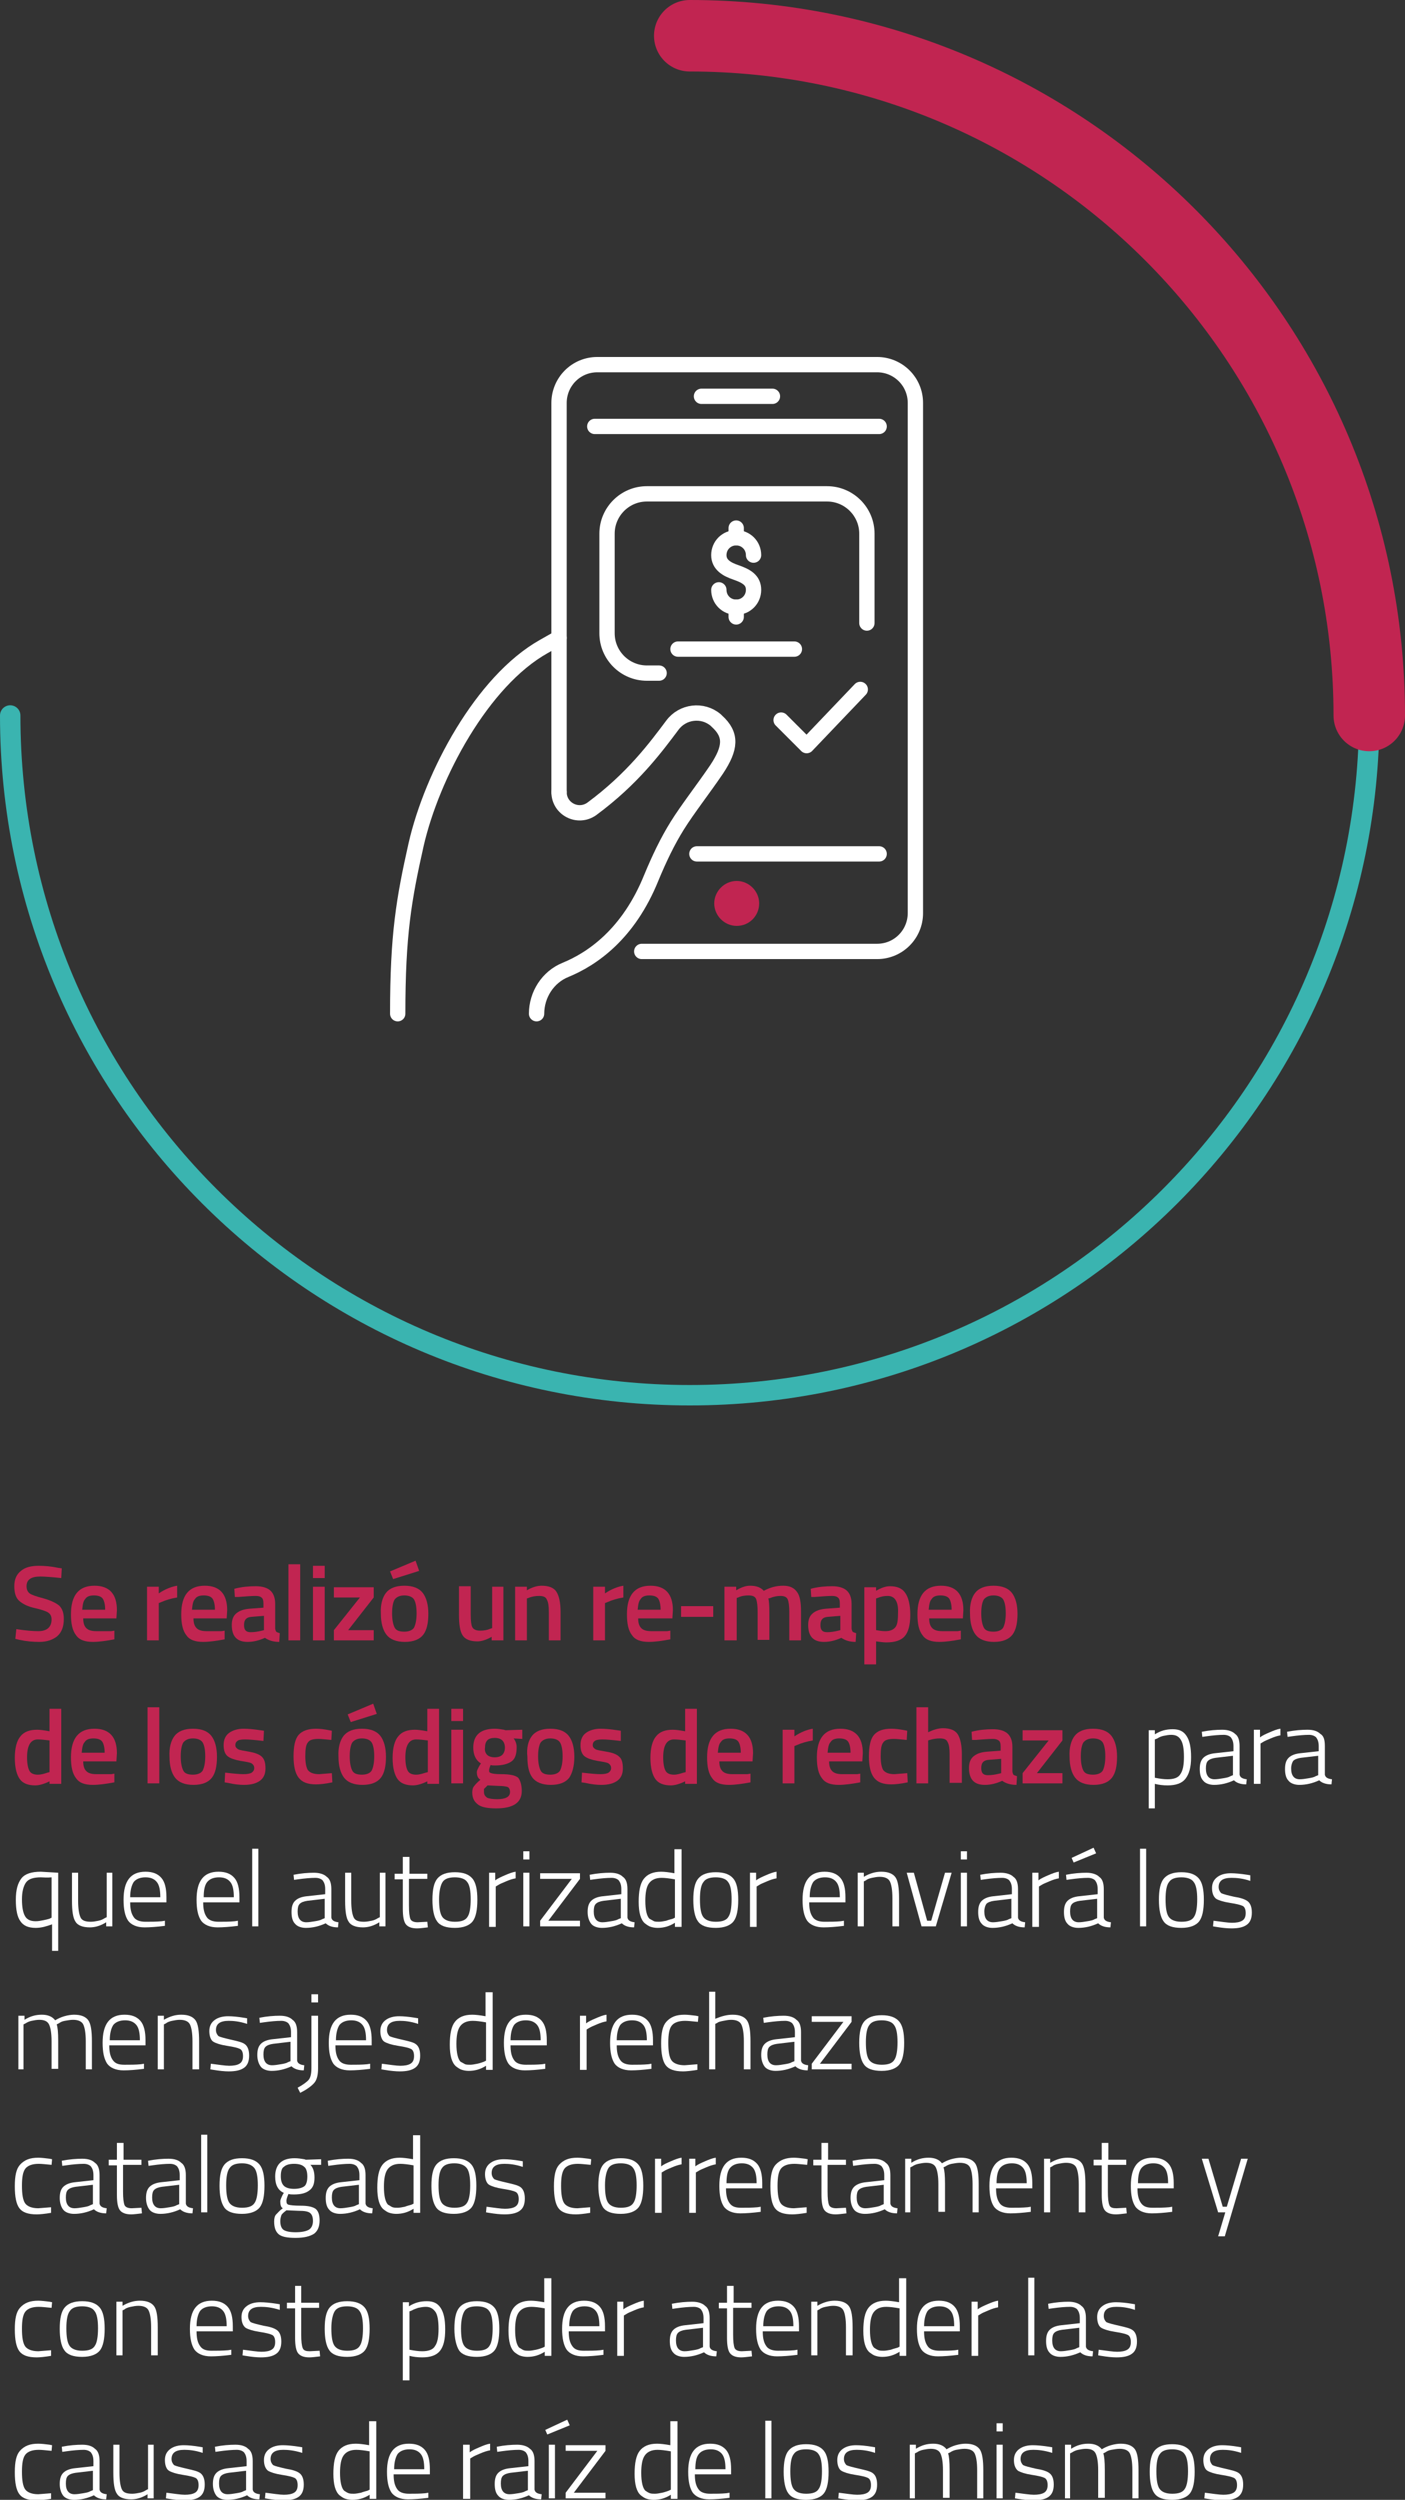 <?xml version="1.0" encoding="utf-8"?>
<!-- Generator: Adobe Illustrator 27.8.1, SVG Export Plug-In . SVG Version: 6.00 Build 0)  -->
<svg version="1.1" id="Layer_1" xmlns="http://www.w3.org/2000/svg" xmlns:xlink="http://www.w3.org/1999/xlink" x="0px" y="0px"
	 viewBox="0 0 275.2 489.5" style="enable-background:new 0 0 275.2 489.5;" xml:space="preserve">
<rect x="0" y="0" width="275.2" height="489.5" fill="#333333" stroke="none"/>
<style type="text/css">
	.st0{fill:none;stroke:#3AB4B0;stroke-width:4;stroke-linecap:round;stroke-linejoin:round;stroke-miterlimit:10;}
	.st1{fill:none;stroke:#C12551;stroke-width:14;stroke-linecap:round;stroke-linejoin:round;stroke-miterlimit:10;}
	.st2{fill:#C12551;}
	.st3{fill:#FFFFFF;}
	.st4{fill:none;stroke:#FFFFFF;stroke-width:3;stroke-linecap:round;stroke-linejoin:round;stroke-miterlimit:10;}
</style>
<g>
	<path class="st0" d="M135.1,7c73.5,0,133.1,59.6,133.1,133.1s-59.6,133.1-133.1,133.1S2,213.6,2,140.1"/>
	<path class="st1" d="M135.1,7c73.5,0,133.1,59.6,133.1,133.1"/>
</g>
<g>
	<path class="st2" d="M7.9,308.7c-1.8,0-2.7,0.6-2.7,1.9c0,0.6,0.2,1.1,0.6,1.4c0.4,0.3,1.3,0.6,2.8,1c1.4,0.4,2.4,0.9,3,1.4
		c0.6,0.6,0.9,1.4,0.9,2.6c0,1.5-0.4,2.6-1.3,3.4c-0.9,0.7-2,1.1-3.5,1.1c-1.2,0-2.5-0.1-3.9-0.4L3,320.9l0.2-1.9
		c1.9,0.3,3.3,0.4,4.3,0.4c1.7,0,2.6-0.8,2.6-2.3c0-0.6-0.2-1-0.6-1.3c-0.4-0.3-1.3-0.6-2.6-0.9c-1.4-0.3-2.4-0.8-3.1-1.4
		c-0.7-0.6-1-1.6-1-2.9c0-1.3,0.4-2.3,1.3-3c0.8-0.7,2-1,3.5-1c1.1,0,2.4,0.1,3.8,0.4l0.7,0.1L12,309
		C10.1,308.8,8.7,308.7,7.9,308.7z"/>
	<path class="st2" d="M21.8,319.4l0.6-0.1l0,1.7c-1.6,0.3-3,0.5-4.2,0.5c-1.6,0-2.7-0.4-3.3-1.3c-0.7-0.9-1-2.2-1-4.1
		c0-3.7,1.5-5.6,4.6-5.6c2.9,0,4.4,1.6,4.4,4.8l-0.1,1.6h-6.5c0,0.9,0.2,1.5,0.6,1.9c0.4,0.4,1,0.6,2,0.6S20.8,319.4,21.8,319.4z
		 M20.6,315.2c0-1-0.2-1.8-0.5-2.2s-0.9-0.6-1.7-0.6c-0.8,0-1.4,0.2-1.7,0.7c-0.4,0.4-0.5,1.1-0.6,2.1H20.6z"/>
	<path class="st2" d="M28.8,321.2v-10.5h2.3v1.3c1.2-0.8,2.4-1.3,3.6-1.5v2.3c-1.2,0.2-2.2,0.5-3.1,0.9l-0.5,0.2v7.3H28.8z"/>
	<path class="st2" d="M43.4,319.4l0.6-0.1l0,1.7c-1.6,0.3-3,0.5-4.2,0.5c-1.6,0-2.7-0.4-3.3-1.3c-0.7-0.9-1-2.2-1-4.1
		c0-3.7,1.5-5.6,4.6-5.6c2.9,0,4.4,1.6,4.4,4.8l-0.1,1.6h-6.5c0,0.9,0.2,1.5,0.6,1.9c0.4,0.4,1,0.6,2,0.6S42.3,319.4,43.4,319.4z
		 M42.1,315.2c0-1-0.2-1.8-0.5-2.2s-0.9-0.6-1.7-0.6c-0.8,0-1.4,0.2-1.7,0.7c-0.4,0.4-0.5,1.1-0.6,2.1H42.1z"/>
	<path class="st2" d="M53.9,314v4.8c0,0.3,0.1,0.5,0.2,0.7c0.1,0.1,0.4,0.2,0.7,0.3l-0.1,1.7c-1.2,0-2.1-0.3-2.8-0.8
		c-1.1,0.5-2.2,0.8-3.4,0.8c-2.1,0-3.1-1.1-3.1-3.3c0-1.1,0.3-1.8,0.9-2.3c0.6-0.5,1.4-0.8,2.6-0.9l2.7-0.2V314c0-0.6-0.1-1-0.4-1.2
		c-0.2-0.2-0.6-0.3-1.1-0.3c-0.9,0-2,0.1-3.4,0.2l-0.7,0l-0.1-1.6c1.5-0.4,2.9-0.5,4.2-0.5c1.3,0,2.2,0.3,2.8,0.8
		S53.9,312.8,53.9,314z M49.2,316.6c-1,0.1-1.4,0.6-1.4,1.6s0.4,1.4,1.3,1.4c0.7,0,1.4-0.1,2.2-0.3l0.4-0.1v-2.8L49.2,316.6z"/>
	<path class="st2" d="M56.5,321.2v-14.9h2.3v14.9H56.5z"/>
	<path class="st2" d="M61.3,309v-2.4h2.3v2.4H61.3z M61.3,321.2v-10.5h2.3v10.5H61.3z"/>
	<path class="st2" d="M65.4,312.8v-2h7.8v2l-5,6.4h5v2h-7.8v-2l5.1-6.4H65.4z"/>
	<path class="st2" d="M75.6,311.9c0.7-0.9,1.9-1.4,3.6-1.4c1.7,0,2.9,0.5,3.6,1.4c0.7,0.9,1.1,2.3,1.1,4.1c0,1.8-0.3,3.2-1,4.1
		s-1.9,1.4-3.6,1.4c-1.7,0-2.9-0.5-3.6-1.4c-0.7-0.9-1.1-2.3-1.1-4.1C74.5,314.2,74.9,312.8,75.6,311.9z M76.4,307.7l5-2.1l0.7,2
		l-5.1,1.6L76.4,307.7z M77.3,318.7c0.3,0.6,1,0.8,1.9,0.8c0.9,0,1.6-0.3,1.9-0.8c0.3-0.6,0.5-1.5,0.5-2.8c0-1.3-0.2-2.2-0.5-2.7
		c-0.3-0.5-1-0.8-1.9-0.8c-0.9,0-1.5,0.3-1.9,0.8c-0.3,0.5-0.5,1.4-0.5,2.7C76.8,317.2,77,318.1,77.3,318.7z"/>
	<path class="st2" d="M96.3,310.7h2.3v10.5h-2.3v-0.7c-1,0.6-2,0.9-2.8,0.9c-1.4,0-2.4-0.4-2.9-1.2c-0.5-0.8-0.7-2.1-0.7-4.1v-5.5
		h2.3v5.5c0,1.3,0.1,2.1,0.3,2.5c0.2,0.4,0.7,0.7,1.5,0.7c0.8,0,1.4-0.1,2.1-0.4l0.3-0.1V310.7z"/>
	<path class="st2" d="M103.2,321.2h-2.3v-10.5h2.3v0.7c1-0.6,2-0.9,2.9-0.9c1.4,0,2.4,0.4,2.9,1.2c0.5,0.8,0.8,2.1,0.8,3.9v5.6h-2.3
		v-5.6c0-1.1-0.1-1.9-0.4-2.4c-0.2-0.5-0.7-0.7-1.5-0.7c-0.7,0-1.4,0.1-2.1,0.4l-0.3,0.1V321.2z"/>
	<path class="st2" d="M116.2,321.2v-10.5h2.3v1.3c1.2-0.8,2.4-1.3,3.6-1.5v2.3c-1.2,0.2-2.2,0.5-3.1,0.9l-0.5,0.2v7.3H116.2z"/>
	<path class="st2" d="M130.7,319.4l0.6-0.1l0,1.7c-1.6,0.3-3,0.5-4.2,0.5c-1.6,0-2.7-0.4-3.3-1.3c-0.7-0.9-1-2.2-1-4.1
		c0-3.7,1.5-5.6,4.6-5.6c2.9,0,4.4,1.6,4.4,4.8l-0.1,1.6H125c0,0.9,0.2,1.5,0.6,1.9c0.4,0.4,1,0.6,2,0.6S129.7,319.4,130.7,319.4z
		 M129.4,315.2c0-1-0.2-1.8-0.5-2.2s-0.9-0.6-1.7-0.6c-0.8,0-1.4,0.2-1.7,0.7c-0.4,0.4-0.5,1.1-0.6,2.1H129.4z"/>
	<path class="st2" d="M133.4,316.6v-2.1h6.3v2.1H133.4z"/>
	<path class="st2" d="M144.2,321.2h-2.3v-10.5h2.3v0.7c1-0.6,1.9-0.9,2.7-0.9c1.2,0,2.1,0.3,2.7,1c1.3-0.7,2.5-1,3.8-1
		s2.1,0.4,2.7,1.2s0.8,2.1,0.8,3.9v5.6h-2.3v-5.6c0-1.1-0.1-1.9-0.3-2.4c-0.2-0.5-0.7-0.7-1.4-0.7c-0.6,0-1.3,0.1-2,0.4l-0.4,0.1
		c0.1,0.3,0.2,1.2,0.2,2.7v5.4h-2.3v-5.4c0-1.2-0.1-2.1-0.3-2.6c-0.2-0.5-0.7-0.7-1.5-0.7c-0.7,0-1.4,0.1-2,0.4l-0.3,0.1V321.2z"/>
	<path class="st2" d="M166.8,314v4.8c0,0.3,0.1,0.5,0.2,0.7c0.1,0.1,0.4,0.2,0.7,0.3l-0.1,1.7c-1.2,0-2.1-0.3-2.8-0.8
		c-1.1,0.5-2.2,0.8-3.4,0.8c-2.1,0-3.1-1.1-3.1-3.3c0-1.1,0.3-1.8,0.9-2.3c0.6-0.5,1.4-0.8,2.6-0.9l2.7-0.2V314c0-0.6-0.1-1-0.4-1.2
		c-0.2-0.2-0.6-0.3-1.1-0.3c-0.9,0-2,0.1-3.4,0.2l-0.7,0l-0.1-1.6c1.5-0.4,2.9-0.5,4.2-0.5c1.3,0,2.2,0.3,2.8,0.8
		S166.8,312.8,166.8,314z M162.1,316.6c-1,0.1-1.4,0.6-1.4,1.6s0.4,1.4,1.3,1.4c0.7,0,1.4-0.1,2.2-0.3l0.4-0.1v-2.8L162.1,316.6z"/>
	<path class="st2" d="M169.3,325.8v-15h2.3v0.7c1-0.6,1.9-0.9,2.7-0.9c1.4,0,2.4,0.4,3,1.3c0.6,0.8,1,2.3,1,4.3s-0.4,3.4-1.1,4.2
		c-0.7,0.8-1.9,1.2-3.6,1.2c-0.6,0-1.2-0.1-2-0.2v4.5H169.3z M173.9,312.5c-0.7,0-1.3,0.1-2,0.4l-0.3,0.1v6.2
		c0.6,0.1,1.2,0.2,1.8,0.2c1,0,1.6-0.3,2-0.8c0.4-0.5,0.5-1.5,0.5-2.8C176,313.7,175.3,312.5,173.9,312.5z"/>
	<path class="st2" d="M187.6,319.4l0.6-0.1l0,1.7c-1.6,0.3-3,0.5-4.2,0.5c-1.6,0-2.7-0.4-3.3-1.3c-0.7-0.9-1-2.2-1-4.1
		c0-3.7,1.5-5.6,4.6-5.6c2.9,0,4.4,1.6,4.4,4.8l-0.1,1.6H182c0,0.9,0.2,1.5,0.6,1.9c0.4,0.4,1,0.6,2,0.6S186.6,319.4,187.6,319.4z
		 M186.4,315.2c0-1-0.2-1.8-0.5-2.2s-0.9-0.6-1.7-0.6c-0.8,0-1.4,0.2-1.7,0.7c-0.4,0.4-0.5,1.1-0.6,2.1H186.4z"/>
	<path class="st2" d="M191,311.9c0.7-0.9,1.9-1.4,3.6-1.4c1.7,0,2.9,0.5,3.6,1.4c0.7,0.9,1.1,2.3,1.1,4.1c0,1.8-0.3,3.2-1,4.1
		s-1.9,1.4-3.6,1.4c-1.7,0-2.9-0.5-3.6-1.4c-0.7-0.9-1.1-2.3-1.1-4.1C189.9,314.2,190.3,312.8,191,311.9z M192.7,318.7
		c0.3,0.6,1,0.8,1.9,0.8c0.9,0,1.6-0.3,1.9-0.8c0.3-0.6,0.5-1.5,0.5-2.8c0-1.3-0.2-2.2-0.5-2.7c-0.3-0.5-1-0.8-1.9-0.8
		c-0.9,0-1.5,0.3-1.9,0.8c-0.3,0.5-0.5,1.4-0.5,2.7C192.2,317.2,192.4,318.1,192.7,318.7z"/>
	<path class="st2" d="M12,334.4v14.9H9.7v-0.5c-1,0.5-2,0.8-2.8,0.8c-1.4,0-2.4-0.4-3-1.2c-0.6-0.8-1-2.2-1-4.2
		c0-1.9,0.4-3.4,1.1-4.2c0.7-0.9,1.8-1.3,3.3-1.3c0.5,0,1.3,0.1,2.4,0.3v-4.4H12z M9.3,347.1l0.4-0.1v-6.2c-0.8-0.1-1.6-0.2-2.3-0.2
		c-1.4,0-2.1,1.2-2.1,3.5c0,1.3,0.2,2.2,0.5,2.7s0.9,0.7,1.6,0.7S8.7,347.3,9.3,347.1z"/>
	<path class="st2" d="M21.8,347.4l0.6-0.1l0,1.7c-1.6,0.3-3,0.5-4.2,0.5c-1.6,0-2.7-0.4-3.3-1.3c-0.7-0.9-1-2.2-1-4.1
		c0-3.7,1.5-5.6,4.6-5.6c2.9,0,4.4,1.6,4.4,4.8l-0.1,1.6h-6.5c0,0.9,0.2,1.5,0.6,1.9s1,0.6,2,0.6S20.7,347.4,21.8,347.4z
		 M20.5,343.2c0-1-0.2-1.8-0.5-2.2c-0.3-0.4-0.9-0.6-1.7-0.6s-1.4,0.2-1.7,0.7c-0.4,0.4-0.5,1.1-0.6,2.1H20.5z"/>
	<path class="st2" d="M28.9,349.2v-14.9h2.3v14.9H28.9z"/>
	<path class="st2" d="M34.2,339.9c0.7-0.9,1.9-1.4,3.6-1.4c1.7,0,2.9,0.5,3.6,1.4c0.7,0.9,1.1,2.3,1.1,4.1c0,1.8-0.3,3.2-1,4.1
		s-1.9,1.4-3.6,1.4c-1.7,0-2.9-0.5-3.6-1.4c-0.7-0.9-1.1-2.3-1.1-4.1C33.1,342.2,33.5,340.8,34.2,339.9z M35.9,346.7
		c0.3,0.6,1,0.8,1.9,0.8c0.9,0,1.6-0.3,1.9-0.8c0.3-0.6,0.5-1.5,0.5-2.8s-0.2-2.2-0.5-2.7c-0.3-0.5-1-0.8-1.9-0.8
		c-0.9,0-1.5,0.3-1.9,0.8c-0.3,0.5-0.5,1.4-0.5,2.7S35.6,346.1,35.9,346.7z"/>
	<path class="st2" d="M51.6,340.9c-1.7-0.2-2.8-0.3-3.6-0.3s-1.3,0.1-1.5,0.3c-0.3,0.2-0.4,0.5-0.4,0.8c0,0.4,0.2,0.6,0.5,0.8
		c0.3,0.2,1.1,0.3,2.2,0.5s2,0.5,2.5,1s0.7,1.2,0.7,2.3c0,1.1-0.4,1.9-1.1,2.4s-1.7,0.8-3.1,0.8c-0.9,0-1.9-0.1-3.2-0.4L44,349
		l0.1-1.9c1.7,0.2,2.9,0.3,3.6,0.3s1.3-0.1,1.6-0.3c0.3-0.2,0.5-0.5,0.5-0.9c0-0.4-0.2-0.7-0.5-0.9c-0.3-0.2-1-0.3-2.2-0.5
		c-1.1-0.2-2-0.5-2.5-0.9c-0.5-0.4-0.8-1.1-0.8-2.2s0.4-1.9,1.1-2.4c0.7-0.5,1.7-0.8,2.8-0.8c0.9,0,2,0.1,3.3,0.3l0.7,0.1
		L51.6,340.9z"/>
	<path class="st2" d="M61.9,338.5c0.7,0,1.6,0.1,2.6,0.3l0.5,0.1l-0.1,1.8c-1.1-0.1-1.9-0.2-2.5-0.2c-1.1,0-1.8,0.2-2.1,0.7
		c-0.4,0.5-0.5,1.4-0.5,2.7s0.2,2.2,0.5,2.7c0.4,0.5,1.1,0.8,2.2,0.8l2.5-0.2l0.1,1.8c-1.4,0.3-2.5,0.4-3.2,0.4
		c-1.6,0-2.7-0.4-3.4-1.3c-0.7-0.9-1-2.3-1-4.2c0-2,0.3-3.4,1-4.2C59.2,338.9,60.4,338.5,61.9,338.5z"/>
	<path class="st2" d="M67.3,339.9c0.7-0.9,1.9-1.4,3.6-1.4c1.7,0,2.9,0.5,3.6,1.4c0.7,0.9,1.1,2.3,1.1,4.1c0,1.8-0.3,3.2-1,4.1
		s-1.9,1.4-3.6,1.4c-1.7,0-2.9-0.5-3.6-1.4c-0.7-0.9-1.1-2.3-1.1-4.1C66.2,342.2,66.6,340.8,67.3,339.9z M68.1,335.7l5-2.1l0.7,2
		l-5.1,1.6L68.1,335.7z M69,346.7c0.3,0.6,1,0.8,1.9,0.8c0.9,0,1.6-0.3,1.9-0.8c0.3-0.6,0.5-1.5,0.5-2.8s-0.2-2.2-0.5-2.7
		c-0.3-0.5-1-0.8-1.9-0.8c-0.9,0-1.5,0.3-1.9,0.8c-0.3,0.5-0.5,1.4-0.5,2.7S68.7,346.1,69,346.7z"/>
	<path class="st2" d="M86,334.4v14.9h-2.3v-0.5c-1,0.5-2,0.8-2.8,0.8c-1.4,0-2.4-0.4-3-1.2c-0.6-0.8-1-2.2-1-4.2
		c0-1.9,0.4-3.4,1.1-4.2c0.7-0.9,1.8-1.3,3.3-1.3c0.5,0,1.3,0.1,2.4,0.3v-4.4H86z M83.4,347.1l0.4-0.1v-6.2
		c-0.8-0.1-1.6-0.2-2.3-0.2c-1.4,0-2.1,1.2-2.1,3.5c0,1.3,0.2,2.2,0.5,2.7c0.3,0.5,0.9,0.7,1.6,0.7S82.7,347.3,83.4,347.1z"/>
	<path class="st2" d="M88.4,337v-2.4h2.3v2.4H88.4z M88.4,349.2v-10.5h2.3v10.5H88.4z"/>
	<path class="st2" d="M102.2,350.7c0,2.3-1.7,3.4-5,3.4c-1.6,0-2.8-0.2-3.5-0.7s-1.2-1.2-1.2-2.4c0-0.5,0.1-1,0.4-1.3
		c0.3-0.4,0.7-0.8,1.2-1.2c-0.5-0.3-0.7-0.8-0.7-1.5c0-0.3,0.2-0.7,0.6-1.4l0.2-0.3c-1-0.6-1.5-1.7-1.5-3.1c0-1.3,0.4-2.2,1.1-2.8
		s1.8-0.9,3.1-0.9c0.6,0,1.2,0.1,1.8,0.2l0.3,0.1l3.3-0.1v1.8l-1.7-0.1c0.4,0.5,0.6,1.1,0.6,1.7c0,1.4-0.3,2.3-1,2.8
		c-0.7,0.5-1.8,0.8-3.2,0.8c-0.4,0-0.7,0-0.9-0.1c-0.2,0.5-0.3,0.8-0.3,1.1c0,0.3,0.1,0.4,0.4,0.5c0.3,0.1,0.9,0.2,1.9,0.2
		c1.7,0,2.8,0.2,3.4,0.7C101.9,348.6,102.2,349.5,102.2,350.7z M94.8,350.9c0,0.5,0.2,0.8,0.6,1.1c0.4,0.2,1.1,0.3,2,0.3
		c1.7,0,2.5-0.5,2.5-1.4c0-0.5-0.2-0.9-0.5-1c-0.3-0.1-0.9-0.2-1.8-0.2l-2.1-0.1c-0.3,0.3-0.5,0.5-0.7,0.7
		C94.8,350.3,94.8,350.6,94.8,350.9z M95.4,343.6c0.3,0.3,0.8,0.5,1.5,0.5s1.2-0.2,1.5-0.5c0.3-0.3,0.5-0.8,0.5-1.4
		c0-0.6-0.2-1.1-0.5-1.4c-0.3-0.3-0.8-0.5-1.5-0.5c-1.3,0-1.9,0.6-1.9,1.9C94.9,342.8,95.1,343.3,95.4,343.6z"/>
	<path class="st2" d="M104.2,339.9c0.7-0.9,1.9-1.4,3.6-1.4c1.7,0,2.9,0.5,3.6,1.4c0.7,0.9,1.1,2.3,1.1,4.1c0,1.8-0.4,3.2-1,4.1
		c-0.7,0.9-1.9,1.4-3.6,1.4c-1.7,0-2.9-0.5-3.6-1.4s-1-2.3-1-4.1C103.1,342.2,103.5,340.8,104.2,339.9z M105.9,346.7
		c0.3,0.6,1,0.8,1.9,0.8c0.9,0,1.6-0.3,1.9-0.8c0.3-0.6,0.5-1.5,0.5-2.8s-0.2-2.2-0.5-2.7c-0.3-0.5-1-0.8-1.9-0.8
		c-0.9,0-1.5,0.3-1.9,0.8c-0.3,0.5-0.5,1.4-0.5,2.7S105.6,346.1,105.9,346.7z"/>
	<path class="st2" d="M121.6,340.9c-1.7-0.2-2.8-0.3-3.6-0.3c-0.7,0-1.3,0.1-1.5,0.3c-0.3,0.2-0.4,0.5-0.4,0.8
		c0,0.4,0.2,0.6,0.5,0.8c0.3,0.2,1.1,0.3,2.2,0.5c1.2,0.2,2,0.5,2.5,1c0.5,0.4,0.7,1.2,0.7,2.3c0,1.1-0.4,1.9-1.1,2.4
		c-0.7,0.5-1.7,0.8-3.1,0.8c-0.9,0-1.9-0.1-3.2-0.4l-0.7-0.1l0.1-1.9c1.7,0.2,2.9,0.3,3.6,0.3c0.7,0,1.3-0.1,1.6-0.3
		c0.3-0.2,0.5-0.5,0.5-0.9c0-0.4-0.2-0.7-0.5-0.9c-0.3-0.2-1-0.3-2.2-0.5c-1.1-0.2-2-0.5-2.5-0.9c-0.5-0.4-0.8-1.1-0.8-2.2
		s0.4-1.9,1.1-2.4s1.7-0.8,2.8-0.8c0.9,0,2,0.1,3.3,0.3l0.7,0.1L121.6,340.9z"/>
	<path class="st2" d="M136.5,334.4v14.9h-2.3v-0.5c-1,0.5-2,0.8-2.8,0.8c-1.4,0-2.4-0.4-3-1.2c-0.6-0.8-1-2.2-1-4.2
		c0-1.9,0.4-3.4,1.1-4.2c0.7-0.9,1.8-1.3,3.3-1.3c0.5,0,1.3,0.1,2.4,0.3v-4.4H136.5z M133.9,347.1l0.4-0.1v-6.2
		c-0.8-0.1-1.6-0.2-2.3-0.2c-1.4,0-2.1,1.2-2.1,3.5c0,1.3,0.2,2.2,0.5,2.7c0.3,0.5,0.9,0.7,1.6,0.7S133.2,347.3,133.9,347.1z"/>
	<path class="st2" d="M146.4,347.4l0.6-0.1l0,1.7c-1.6,0.3-3,0.5-4.2,0.5c-1.6,0-2.7-0.4-3.3-1.3c-0.7-0.9-1-2.2-1-4.1
		c0-3.7,1.5-5.6,4.6-5.6c2.9,0,4.4,1.6,4.4,4.8l-0.1,1.6h-6.5c0,0.9,0.2,1.5,0.6,1.9s1,0.6,2,0.6S145.3,347.4,146.4,347.4z
		 M145.1,343.2c0-1-0.2-1.8-0.5-2.2c-0.3-0.4-0.9-0.6-1.7-0.6s-1.4,0.2-1.7,0.7c-0.4,0.4-0.5,1.1-0.6,2.1H145.1z"/>
	<path class="st2" d="M153.3,349.2v-10.5h2.3v1.3c1.2-0.8,2.4-1.3,3.6-1.5v2.3c-1.2,0.2-2.2,0.5-3.1,0.9l-0.5,0.2v7.3H153.3z"/>
	<path class="st2" d="M167.9,347.4l0.6-0.1l0,1.7c-1.6,0.3-3,0.5-4.2,0.5c-1.6,0-2.7-0.4-3.3-1.3c-0.7-0.9-1-2.2-1-4.1
		c0-3.7,1.5-5.6,4.6-5.6c2.9,0,4.4,1.6,4.4,4.8l-0.1,1.6h-6.5c0,0.9,0.2,1.5,0.6,1.9c0.4,0.4,1,0.6,2,0.6S166.8,347.4,167.9,347.4z
		 M166.6,343.2c0-1-0.2-1.8-0.5-2.2c-0.3-0.4-0.9-0.6-1.7-0.6c-0.8,0-1.4,0.2-1.7,0.7c-0.4,0.4-0.5,1.1-0.6,2.1H166.6z"/>
	<path class="st2" d="M174.6,338.5c0.7,0,1.6,0.1,2.6,0.3l0.5,0.1l-0.1,1.8c-1.1-0.1-1.9-0.2-2.5-0.2c-1.1,0-1.8,0.2-2.1,0.7
		c-0.4,0.5-0.5,1.4-0.5,2.7s0.2,2.2,0.5,2.7c0.4,0.5,1.1,0.8,2.2,0.8l2.5-0.2l0.1,1.8c-1.4,0.3-2.5,0.4-3.2,0.4
		c-1.6,0-2.7-0.4-3.4-1.3c-0.7-0.9-1-2.3-1-4.2c0-2,0.3-3.4,1-4.2C171.9,338.9,173,338.5,174.6,338.5z"/>
	<path class="st2" d="M181.8,349.2h-2.3v-14.9h2.3v4.9c1-0.5,2-0.8,2.9-0.8c1.4,0,2.4,0.4,2.9,1.2c0.5,0.8,0.8,2.1,0.8,3.9v5.6H186
		v-5.6c0-1.1-0.1-1.9-0.4-2.4c-0.2-0.5-0.7-0.7-1.5-0.7c-0.7,0-1.3,0.1-2,0.3l-0.3,0.1V349.2z"/>
	<path class="st2" d="M198.3,342v4.8c0,0.3,0.1,0.5,0.2,0.7c0.1,0.1,0.4,0.2,0.7,0.3l-0.1,1.7c-1.2,0-2.1-0.3-2.8-0.8
		c-1.1,0.5-2.2,0.8-3.4,0.8c-2.1,0-3.1-1.1-3.1-3.3c0-1.1,0.3-1.8,0.9-2.3c0.6-0.5,1.4-0.8,2.6-0.9l2.7-0.2V342c0-0.6-0.1-1-0.4-1.2
		s-0.6-0.3-1.1-0.3c-0.9,0-2,0.1-3.4,0.2l-0.7,0l-0.1-1.6c1.5-0.4,2.9-0.5,4.2-0.5c1.3,0,2.2,0.3,2.8,0.8S198.3,340.8,198.3,342z
		 M193.6,344.6c-1,0.1-1.4,0.6-1.4,1.6c0,1,0.4,1.4,1.3,1.4c0.7,0,1.4-0.1,2.2-0.3l0.4-0.1v-2.8L193.6,344.6z"/>
	<path class="st2" d="M200.3,340.8v-2h7.8v2l-5,6.4h5v2h-7.8v-2l5.1-6.4H200.3z"/>
	<path class="st2" d="M210.5,339.9c0.7-0.9,1.9-1.4,3.6-1.4c1.7,0,2.9,0.5,3.6,1.4c0.7,0.9,1.1,2.3,1.1,4.1c0,1.8-0.3,3.2-1,4.1
		s-1.9,1.4-3.6,1.4c-1.7,0-2.9-0.5-3.6-1.4c-0.7-0.9-1.1-2.3-1.1-4.1C209.4,342.2,209.8,340.8,210.5,339.9z M212.2,346.7
		c0.3,0.6,1,0.8,1.9,0.8c0.9,0,1.6-0.3,1.9-0.8c0.3-0.6,0.5-1.5,0.5-2.8s-0.2-2.2-0.5-2.7c-0.3-0.5-1-0.8-1.9-0.8
		c-0.9,0-1.5,0.3-1.9,0.8c-0.3,0.5-0.5,1.4-0.5,2.7S211.9,346.1,212.2,346.7z"/>
	<path class="st3" d="M225,354v-15.2h1.2v0.8c1.1-0.7,2.2-1,3.5-1s2.1,0.4,2.7,1.3c0.6,0.9,0.9,2.2,0.9,4.2s-0.4,3.3-1.1,4.2
		c-0.7,0.9-1.9,1.3-3.5,1.3c-0.9,0-1.7-0.1-2.5-0.3v4.8H225z M229.4,339.7c-0.5,0-1,0.1-1.5,0.2s-0.9,0.3-1.2,0.5l-0.5,0.2v7.5
		c1,0.2,1.8,0.3,2.5,0.3c1.2,0,2.1-0.3,2.5-1c0.5-0.7,0.7-1.8,0.7-3.4s-0.2-2.7-0.6-3.3C230.9,340,230.3,339.7,229.4,339.7z"/>
	<path class="st3" d="M242.8,341.9v5.6c0.1,0.5,0.5,0.8,1.4,0.9l-0.1,1c-1.1,0-1.9-0.3-2.4-0.8c-1.3,0.6-2.6,0.9-3.9,0.9
		c-0.9,0-1.7-0.3-2.1-0.8c-0.5-0.5-0.7-1.3-0.7-2.3c0-1,0.2-1.7,0.7-2.2c0.5-0.5,1.3-0.8,2.3-0.9l3.6-0.4v-1c0-0.8-0.2-1.3-0.5-1.7
		c-0.3-0.3-0.8-0.5-1.4-0.5c-0.9,0-2.1,0.1-3.5,0.3l-0.7,0.1l-0.1-1c1.5-0.3,2.9-0.4,4-0.4s2,0.3,2.5,0.8
		C242.5,339.9,242.8,340.7,242.8,341.9z M236.2,346.3c0,1.4,0.6,2.1,1.7,2.1c0.5,0,1.1-0.1,1.7-0.2c0.6-0.1,1.1-0.2,1.4-0.4l0.5-0.2
		v-3.8l-3.4,0.4c-0.7,0.1-1.2,0.3-1.5,0.6C236.3,345.1,236.2,345.6,236.2,346.3z"/>
	<path class="st3" d="M245.6,349.2v-10.5h1.2v1.5c0.5-0.4,1.2-0.7,1.9-1s1.4-0.6,2.1-0.7v1.3c-0.6,0.1-1.2,0.3-1.9,0.6
		c-0.7,0.3-1.2,0.5-1.5,0.7l-0.5,0.3v7.9H245.6z"/>
	<path class="st3" d="M259.5,341.9v5.6c0.1,0.5,0.5,0.8,1.4,0.9l-0.1,1c-1.1,0-1.9-0.3-2.4-0.8c-1.3,0.6-2.6,0.9-3.9,0.9
		c-0.9,0-1.7-0.3-2.1-0.8c-0.5-0.5-0.7-1.3-0.7-2.3c0-1,0.2-1.7,0.7-2.2c0.5-0.5,1.3-0.8,2.3-0.9l3.6-0.4v-1c0-0.8-0.2-1.3-0.5-1.7
		c-0.3-0.3-0.8-0.5-1.4-0.5c-0.9,0-2.1,0.1-3.5,0.3l-0.7,0.1l-0.1-1c1.5-0.3,2.9-0.4,4-0.4c1.2,0,2,0.3,2.5,0.8
		C259.3,339.9,259.5,340.7,259.5,341.9z M252.9,346.3c0,1.4,0.6,2.1,1.7,2.1c0.5,0,1.1-0.1,1.7-0.2c0.6-0.1,1.1-0.2,1.4-0.4l0.5-0.2
		v-3.8l-3.4,0.4c-0.7,0.1-1.2,0.3-1.5,0.6C253.1,345.1,252.9,345.6,252.9,346.3z"/>
	<path class="st3" d="M7,377.5c-1.4,0-2.4-0.4-3-1.3c-0.6-0.8-0.9-2.2-0.9-4.2s0.4-3.3,1.1-4.2c0.7-0.9,2-1.3,3.8-1.3l3.4,0.2V382
		h-1.2v-5.2C9.1,377.2,8.1,377.5,7,377.5z M8,367.6c-1.4,0-2.4,0.3-2.9,1s-0.8,1.8-0.8,3.3s0.2,2.6,0.6,3.3c0.4,0.7,1.1,1,2.1,1
		c0.5,0,1-0.1,1.5-0.2c0.5-0.1,0.9-0.2,1.2-0.3l0.4-0.2v-7.9C9.2,367.7,8.5,367.6,8,367.6z"/>
	<path class="st3" d="M20.7,366.7H22v10.5h-1.2v-0.8c-1.1,0.7-2.2,1-3.2,1c-1.4,0-2.4-0.4-2.8-1.1c-0.5-0.7-0.7-2.1-0.7-4.1v-5.5
		h1.2v5.5c0,1.6,0.2,2.7,0.5,3.3c0.3,0.6,1,0.8,2,0.8c0.5,0,1-0.1,1.5-0.2c0.5-0.1,0.9-0.3,1.2-0.5l0.4-0.2V366.7z"/>
	<path class="st3" d="M31.7,376.2l0.6-0.1l0,1c-1.6,0.2-2.9,0.3-4,0.3c-1.5,0-2.6-0.5-3.2-1.3c-0.6-0.9-0.9-2.2-0.9-4.1
		c0-3.7,1.4-5.5,4.3-5.5c1.4,0,2.4,0.4,3.1,1.2c0.7,0.8,1,2.1,1,3.8l0,1h-7.1c0,1.3,0.2,2.2,0.7,2.9c0.4,0.6,1.2,0.9,2.3,0.9
		S30.6,376.3,31.7,376.2z M25.5,371.5h5.9c0-1.4-0.2-2.4-0.7-3s-1.2-0.9-2.2-0.9s-1.8,0.3-2.3,0.9C25.8,369.1,25.5,370.1,25.5,371.5
		z"/>
	<path class="st3" d="M46,376.2l0.6-0.1l0,1c-1.6,0.2-2.9,0.3-4,0.3c-1.5,0-2.6-0.5-3.2-1.3c-0.6-0.9-0.9-2.2-0.9-4.1
		c0-3.7,1.4-5.5,4.3-5.5c1.4,0,2.4,0.4,3.1,1.2c0.7,0.8,1,2.1,1,3.8l0,1h-7.1c0,1.3,0.2,2.2,0.7,2.9c0.4,0.6,1.2,0.9,2.3,0.9
		S45,376.3,46,376.2z M39.9,371.5h5.9c0-1.4-0.2-2.4-0.7-3s-1.2-0.9-2.2-0.9s-1.8,0.3-2.3,0.9C40.1,369.1,39.9,370.1,39.9,371.5z"/>
	<path class="st3" d="M49.4,377.2v-15.2h1.2v15.2H49.4z"/>
	<path class="st3" d="M64.9,369.9v5.6c0.1,0.5,0.5,0.8,1.4,0.9l-0.1,1c-1.1,0-1.9-0.3-2.4-0.8c-1.3,0.6-2.6,0.9-3.9,0.9
		c-0.9,0-1.7-0.3-2.1-0.8c-0.5-0.5-0.7-1.3-0.7-2.3c0-1,0.2-1.7,0.7-2.2c0.5-0.5,1.3-0.8,2.3-0.9l3.6-0.4v-1c0-0.8-0.2-1.3-0.5-1.7
		c-0.3-0.3-0.8-0.5-1.4-0.5c-0.9,0-2.1,0.1-3.5,0.3l-0.7,0.1l-0.1-1c1.5-0.3,2.9-0.4,4-0.4s2,0.3,2.5,0.8
		C64.6,367.9,64.9,368.7,64.9,369.9z M58.3,374.3c0,1.4,0.6,2.1,1.7,2.1c0.5,0,1.1-0.1,1.7-0.2c0.6-0.1,1.1-0.2,1.4-0.4l0.5-0.2
		v-3.8l-3.4,0.4c-0.7,0.1-1.2,0.3-1.5,0.6C58.4,373.1,58.3,373.6,58.3,374.3z"/>
	<path class="st3" d="M74.3,366.7h1.2v10.5h-1.2v-0.8c-1.1,0.7-2.2,1-3.2,1c-1.4,0-2.4-0.4-2.8-1.1c-0.5-0.7-0.7-2.1-0.7-4.1v-5.5
		h1.2v5.5c0,1.6,0.2,2.7,0.5,3.3s1,0.8,2,0.8c0.5,0,1-0.1,1.5-0.2c0.5-0.1,0.9-0.3,1.2-0.5l0.4-0.2V366.7z"/>
	<path class="st3" d="M83.6,367.9h-3.5v5.2c0,1.4,0.1,2.2,0.3,2.7c0.2,0.4,0.7,0.6,1.4,0.6l1.9-0.1l0.1,1.1
		c-0.9,0.1-1.6,0.2-2.1,0.2c-1.1,0-1.8-0.3-2.2-0.8c-0.4-0.5-0.6-1.5-0.6-3v-5.8h-1.6v-1.1h1.6v-3.3h1.3v3.3h3.5V367.9z"/>
	<path class="st3" d="M84.7,372c0-2,0.3-3.4,1-4.2s1.8-1.2,3.4-1.2c1.6,0,2.7,0.4,3.4,1.2s1,2.2,1,4.2c0,2-0.3,3.4-0.9,4.2
		c-0.6,0.8-1.8,1.3-3.5,1.3s-2.9-0.4-3.5-1.3C85,375.4,84.7,373.9,84.7,372z M86,371.9c0,1.7,0.2,2.8,0.6,3.4s1.2,1,2.5,1
		c1.3,0,2.1-0.3,2.5-1c0.4-0.6,0.6-1.8,0.6-3.4c0-1.6-0.2-2.8-0.7-3.4c-0.4-0.6-1.3-0.9-2.4-0.9c-1.2,0-2,0.3-2.4,0.9
		C86.3,369.1,86,370.3,86,371.9z"/>
	<path class="st3" d="M95.8,377.2v-10.5h1.2v1.5c0.5-0.4,1.2-0.7,1.9-1s1.4-0.6,2.1-0.7v1.3c-0.6,0.1-1.2,0.3-1.9,0.6
		c-0.7,0.3-1.2,0.5-1.5,0.7l-0.5,0.3v7.9H95.8z"/>
	<path class="st3" d="M102.5,364.1v-1.6h1.2v1.6H102.5z M102.5,377.2v-10.5h1.2v10.5H102.5z"/>
	<path class="st3" d="M105.8,367.9v-1.1h7.8v1.1l-6.2,8.2h6.2v1.1h-7.8v-1.1l6.2-8.2H105.8z"/>
	<path class="st3" d="M122.9,369.9v5.6c0.1,0.5,0.5,0.8,1.4,0.9l-0.1,1c-1.1,0-1.9-0.3-2.4-0.8c-1.3,0.6-2.6,0.9-3.9,0.9
		c-0.9,0-1.7-0.3-2.1-0.8s-0.7-1.3-0.7-2.3c0-1,0.2-1.7,0.7-2.2c0.5-0.5,1.3-0.8,2.3-0.9l3.6-0.4v-1c0-0.8-0.2-1.3-0.5-1.7
		c-0.3-0.3-0.8-0.5-1.4-0.5c-0.9,0-2.1,0.1-3.5,0.3l-0.7,0.1l-0.1-1c1.5-0.3,2.9-0.4,4-0.4c1.2,0,2,0.3,2.5,0.8
		C122.6,367.9,122.9,368.7,122.9,369.9z M116.3,374.3c0,1.4,0.6,2.1,1.7,2.1c0.5,0,1.1-0.1,1.7-0.2c0.6-0.1,1.1-0.2,1.4-0.4l0.5-0.2
		v-3.8l-3.4,0.4c-0.7,0.1-1.2,0.3-1.5,0.6S116.3,373.6,116.3,374.3z"/>
	<path class="st3" d="M133.5,362.1v15.2h-1.3v-0.8c-1.1,0.7-2.2,1-3.4,1c-0.5,0-1-0.1-1.3-0.2c-0.4-0.1-0.8-0.4-1.2-0.7
		c-0.8-0.7-1.2-2.1-1.2-4.2c0-2.1,0.3-3.6,1-4.5s1.8-1.4,3.4-1.4c0.6,0,1.5,0.1,2.6,0.3v-4.7H133.5z M128.1,376.2
		c0.3,0.1,0.6,0.1,1,0.1s0.9-0.1,1.4-0.2c0.5-0.2,1-0.3,1.3-0.4l0.4-0.2v-7.5c-1.1-0.2-2-0.3-2.6-0.3c-1.2,0-2,0.4-2.5,1.1
		c-0.5,0.7-0.7,1.9-0.7,3.4c0,1.8,0.3,3,0.8,3.5C127.6,375.9,127.9,376.1,128.1,376.2z"/>
	<path class="st3" d="M135.8,372c0-2,0.3-3.4,1-4.2s1.8-1.2,3.4-1.2c1.6,0,2.7,0.4,3.4,1.2s1,2.2,1,4.2c0,2-0.3,3.4-0.9,4.2
		c-0.6,0.8-1.8,1.3-3.5,1.3s-2.9-0.4-3.5-1.3C136.1,375.4,135.8,373.9,135.8,372z M137.1,371.9c0,1.7,0.2,2.8,0.6,3.4s1.2,1,2.5,1
		c1.3,0,2.1-0.3,2.5-1c0.4-0.6,0.6-1.8,0.6-3.4c0-1.6-0.2-2.8-0.7-3.4c-0.4-0.6-1.3-0.9-2.4-0.9c-1.2,0-2,0.3-2.4,0.9
		C137.3,369.1,137.1,370.3,137.1,371.9z"/>
	<path class="st3" d="M146.9,377.2v-10.5h1.2v1.5c0.5-0.4,1.2-0.7,1.9-1s1.4-0.6,2.1-0.7v1.3c-0.6,0.1-1.2,0.3-1.9,0.6
		c-0.7,0.3-1.2,0.5-1.5,0.7l-0.5,0.3v7.9H146.9z"/>
	<path class="st3" d="M164.7,376.2l0.6-0.1l0,1c-1.6,0.2-2.9,0.3-4,0.3c-1.5,0-2.6-0.5-3.2-1.3c-0.6-0.9-0.9-2.2-0.9-4.1
		c0-3.7,1.4-5.5,4.3-5.5c1.4,0,2.4,0.4,3.1,1.2c0.7,0.8,1,2.1,1,3.8l0,1h-7.1c0,1.3,0.2,2.2,0.7,2.9c0.4,0.6,1.2,0.9,2.3,0.9
		S163.7,376.3,164.7,376.2z M158.6,371.5h5.9c0-1.4-0.2-2.4-0.7-3s-1.2-0.9-2.2-0.9s-1.8,0.3-2.3,0.9
		C158.9,369.1,158.6,370.1,158.6,371.5z"/>
	<path class="st3" d="M169.2,377.2H168v-10.5h1.2v0.8c1.2-0.7,2.3-1,3.4-1c1.4,0,2.3,0.4,2.8,1.1s0.7,2.1,0.7,4.1v5.5h-1.3v-5.5
		c0-1.6-0.2-2.7-0.5-3.3c-0.3-0.6-1-0.9-2-0.9c-0.5,0-1,0.1-1.5,0.2s-1,0.3-1.2,0.5l-0.4,0.2V377.2z"/>
	<path class="st3" d="M177.6,366.7h1.4l2.6,9.4h0.8l2.7-9.4h1.3l-3.1,10.5h-2.8L177.6,366.7z"/>
	<path class="st3" d="M188.2,364.1v-1.6h1.2v1.6H188.2z M188.2,377.2v-10.5h1.2v10.5H188.2z"/>
	<path class="st3" d="M199.4,369.9v5.6c0.1,0.5,0.5,0.8,1.4,0.9l-0.1,1c-1.1,0-1.9-0.3-2.4-0.8c-1.3,0.6-2.6,0.9-3.9,0.9
		c-0.9,0-1.7-0.3-2.1-0.8c-0.5-0.5-0.7-1.3-0.7-2.3c0-1,0.2-1.7,0.7-2.2c0.5-0.5,1.3-0.8,2.3-0.9l3.6-0.4v-1c0-0.8-0.2-1.3-0.5-1.7
		c-0.3-0.3-0.8-0.5-1.4-0.5c-0.9,0-2.1,0.1-3.5,0.3l-0.7,0.1l-0.1-1c1.5-0.3,2.9-0.4,4-0.4s2,0.3,2.5,0.8
		C199.1,367.9,199.4,368.7,199.4,369.9z M192.8,374.3c0,1.4,0.6,2.1,1.7,2.1c0.5,0,1.1-0.1,1.7-0.2c0.6-0.1,1.1-0.2,1.4-0.4l0.5-0.2
		v-3.8l-3.4,0.4c-0.7,0.1-1.2,0.3-1.5,0.6C193,373.1,192.8,373.6,192.8,374.3z"/>
	<path class="st3" d="M202.2,377.2v-10.5h1.2v1.5c0.5-0.4,1.2-0.7,1.9-1s1.4-0.6,2.1-0.7v1.3c-0.6,0.1-1.2,0.3-1.9,0.6
		c-0.7,0.3-1.2,0.5-1.5,0.7l-0.5,0.3v7.9H202.2z"/>
	<path class="st3" d="M216.2,369.9v5.6c0.1,0.5,0.5,0.8,1.4,0.9l-0.1,1c-1.1,0-1.9-0.3-2.4-0.8c-1.3,0.6-2.6,0.9-3.9,0.9
		c-0.9,0-1.7-0.3-2.1-0.8c-0.5-0.5-0.7-1.3-0.7-2.3c0-1,0.2-1.7,0.7-2.2c0.5-0.5,1.3-0.8,2.3-0.9l3.6-0.4v-1c0-0.8-0.2-1.3-0.5-1.7
		c-0.3-0.3-0.8-0.5-1.4-0.5c-0.9,0-2.1,0.1-3.5,0.3l-0.7,0.1l-0.1-1c1.5-0.3,2.9-0.4,4-0.4s2,0.3,2.5,0.8
		C215.9,367.9,216.2,368.7,216.2,369.9z M209.6,374.3c0,1.4,0.6,2.1,1.7,2.1c0.5,0,1.1-0.1,1.7-0.2c0.6-0.1,1.1-0.2,1.4-0.4l0.5-0.2
		v-3.8l-3.4,0.4c-0.7,0.1-1.2,0.3-1.5,0.6C209.7,373.1,209.6,373.6,209.6,374.3z M209.9,363.8l4.3-2l0.5,1.1l-4.4,1.8L209.9,363.8z"
		/>
	<path class="st3" d="M223.3,377.2v-15.2h1.2v15.2H223.3z"/>
	<path class="st3" d="M227,372c0-2,0.3-3.4,1-4.2s1.8-1.2,3.4-1.2c1.6,0,2.7,0.4,3.4,1.2s1,2.2,1,4.2c0,2-0.3,3.4-0.9,4.2
		c-0.6,0.8-1.8,1.3-3.5,1.3s-2.9-0.4-3.5-1.3C227.3,375.4,227,373.9,227,372z M228.3,371.9c0,1.7,0.2,2.8,0.6,3.4s1.2,1,2.5,1
		c1.3,0,2.1-0.3,2.5-1c0.4-0.6,0.6-1.8,0.6-3.4c0-1.6-0.2-2.8-0.7-3.4c-0.4-0.6-1.3-0.9-2.4-0.9c-1.2,0-2,0.3-2.4,0.9
		C228.5,369.1,228.3,370.3,228.3,371.9z"/>
	<path class="st3" d="M241.2,367.7c-1.7,0-2.5,0.6-2.5,1.8c0,0.5,0.2,0.9,0.5,1.2c0.4,0.2,1.2,0.4,2.5,0.7c1.3,0.2,2.2,0.5,2.7,0.9
		c0.5,0.4,0.8,1.1,0.8,2.2c0,1.1-0.3,1.9-1,2.4c-0.7,0.5-1.7,0.7-3,0.7c-0.8,0-1.8-0.1-3-0.3l-0.6-0.1l0.1-1.1
		c1.6,0.2,2.8,0.4,3.6,0.4s1.5-0.1,2-0.4c0.5-0.3,0.7-0.8,0.7-1.5s-0.2-1.2-0.6-1.4c-0.4-0.2-1.2-0.4-2.5-0.6
		c-1.3-0.2-2.2-0.5-2.7-0.8c-0.5-0.4-0.8-1.1-0.8-2.1s0.4-1.7,1.1-2.2c0.7-0.5,1.6-0.7,2.6-0.7c0.8,0,1.9,0.1,3.2,0.3l0.6,0.1l0,1.1
		C243.4,367.8,242.2,367.7,241.2,367.7z"/>
	<path class="st3" d="M4.8,405.2H3.6v-10.5h1.2v0.8c1.1-0.7,2.2-1,3.4-1s2.1,0.4,2.6,1.1c0.5-0.3,1.1-0.6,1.8-0.8
		c0.7-0.2,1.4-0.3,1.9-0.3c1.4,0,2.3,0.4,2.8,1.1c0.5,0.7,0.7,2.1,0.7,4.1v5.5h-1.2v-5.5c0-1.6-0.2-2.7-0.5-3.3
		c-0.3-0.6-1-0.9-2-0.9c-0.5,0-1,0.1-1.6,0.2s-0.9,0.3-1.2,0.5l-0.4,0.2c0.2,0.5,0.3,1.6,0.3,3.2v5.5h-1.3v-5.4
		c0-1.6-0.2-2.7-0.5-3.3c-0.3-0.6-0.9-0.9-1.9-0.9c-0.5,0-1,0.1-1.5,0.2s-0.9,0.3-1.2,0.5l-0.4,0.2V405.2z"/>
	<path class="st3" d="M27.6,404.2l0.6-0.1l0,1c-1.6,0.2-2.9,0.3-4,0.3c-1.5,0-2.6-0.5-3.2-1.3c-0.6-0.9-0.9-2.2-0.9-4.1
		c0-3.7,1.4-5.5,4.3-5.5c1.4,0,2.4,0.4,3.1,1.2c0.7,0.8,1,2.1,1,3.8l0,1h-7.1c0,1.3,0.2,2.2,0.7,2.9s1.2,0.9,2.3,0.9
		C25.5,404.3,26.6,404.3,27.6,404.2z M21.5,399.5h5.9c0-1.4-0.2-2.4-0.7-3s-1.2-0.9-2.2-0.9c-1,0-1.8,0.3-2.3,0.9
		C21.8,397.1,21.5,398.1,21.5,399.5z"/>
	<path class="st3" d="M32.1,405.2h-1.2v-10.5h1.2v0.8c1.2-0.7,2.3-1,3.4-1c1.4,0,2.3,0.4,2.8,1.1c0.5,0.7,0.7,2.1,0.7,4.1v5.5h-1.3
		v-5.5c0-1.6-0.2-2.7-0.5-3.3c-0.3-0.6-1-0.9-2-0.9c-0.5,0-1,0.1-1.5,0.2s-1,0.3-1.2,0.5l-0.4,0.2V405.2z"/>
	<path class="st3" d="M44.8,395.7c-1.7,0-2.5,0.6-2.5,1.8c0,0.5,0.2,0.9,0.5,1.2c0.4,0.2,1.2,0.4,2.5,0.7s2.2,0.5,2.7,0.9
		s0.8,1.1,0.8,2.2c0,1.1-0.3,1.9-1,2.4c-0.7,0.5-1.7,0.7-3,0.7c-0.8,0-1.8-0.1-3-0.3l-0.6-0.1l0.1-1.1c1.6,0.2,2.8,0.4,3.6,0.4
		s1.5-0.1,2-0.4c0.5-0.3,0.7-0.8,0.7-1.5s-0.2-1.2-0.6-1.4s-1.2-0.4-2.5-0.6c-1.3-0.2-2.2-0.5-2.7-0.8s-0.8-1.1-0.8-2.1
		s0.4-1.7,1.1-2.2c0.7-0.5,1.6-0.7,2.6-0.7c0.8,0,1.9,0.1,3.1,0.3l0.6,0.1l0,1.1C46.9,395.8,45.7,395.7,44.8,395.7z"/>
	<path class="st3" d="M58.2,397.9v5.6c0.1,0.5,0.5,0.8,1.4,0.9l-0.1,1c-1.1,0-1.9-0.3-2.4-0.8c-1.3,0.6-2.6,0.9-3.9,0.9
		c-0.9,0-1.7-0.3-2.1-0.8s-0.7-1.3-0.7-2.3c0-1,0.2-1.7,0.7-2.2c0.5-0.5,1.3-0.8,2.3-0.9l3.6-0.4v-1c0-0.8-0.2-1.3-0.5-1.7
		c-0.3-0.3-0.8-0.5-1.4-0.5c-0.9,0-2.1,0.1-3.5,0.3l-0.7,0.1l-0.1-1c1.5-0.3,2.9-0.4,4-0.4c1.2,0,2,0.3,2.5,0.8
		C57.9,395.9,58.2,396.7,58.2,397.9z M51.6,402.3c0,1.4,0.6,2.1,1.7,2.1c0.5,0,1.1-0.1,1.7-0.2c0.6-0.1,1.1-0.2,1.4-0.4l0.5-0.2
		v-3.8l-3.4,0.4c-0.7,0.1-1.2,0.3-1.5,0.6S51.6,401.6,51.6,402.3z"/>
	<path class="st3" d="M61,405v-10.3h1.3v10.3c0,1.2-0.2,2.2-0.7,2.8s-1.4,1.3-2.8,2l-0.5-1c1.1-0.6,1.9-1.2,2.2-1.6
		C60.8,406.8,61,406.1,61,405z M61,392.1v-1.6h1.3v1.6H61z"/>
	<path class="st3" d="M71.9,404.2l0.6-0.1l0,1c-1.6,0.2-2.9,0.3-4,0.3c-1.5,0-2.6-0.5-3.2-1.3c-0.6-0.9-0.9-2.2-0.9-4.1
		c0-3.7,1.4-5.5,4.3-5.5c1.4,0,2.4,0.4,3.1,1.2c0.7,0.8,1,2.1,1,3.8l0,1h-7.1c0,1.3,0.2,2.2,0.7,2.9c0.4,0.6,1.2,0.9,2.3,0.9
		S70.9,404.3,71.9,404.2z M65.8,399.5h5.9c0-1.4-0.2-2.4-0.7-3s-1.2-0.9-2.2-0.9s-1.8,0.3-2.3,0.9C66.1,397.1,65.8,398.1,65.8,399.5
		z"/>
	<path class="st3" d="M78.3,395.7c-1.7,0-2.5,0.6-2.5,1.8c0,0.5,0.2,0.9,0.5,1.2c0.4,0.2,1.2,0.4,2.5,0.7s2.2,0.5,2.7,0.9
		s0.8,1.1,0.8,2.2c0,1.1-0.3,1.9-1,2.4c-0.7,0.5-1.7,0.7-3,0.7c-0.8,0-1.8-0.1-3-0.3l-0.6-0.1l0.1-1.1c1.6,0.2,2.8,0.4,3.6,0.4
		s1.5-0.1,2-0.4c0.5-0.3,0.7-0.8,0.7-1.5s-0.2-1.2-0.6-1.4s-1.2-0.4-2.5-0.6c-1.3-0.2-2.2-0.5-2.7-0.8s-0.8-1.1-0.8-2.1
		s0.4-1.7,1.1-2.2c0.7-0.5,1.6-0.7,2.6-0.7c0.8,0,1.9,0.1,3.1,0.3l0.6,0.1l0,1.1C80.4,395.8,79.2,395.7,78.3,395.7z"/>
	<path class="st3" d="M96.5,390.1v15.2h-1.3v-0.8c-1.1,0.7-2.2,1-3.4,1c-0.5,0-1-0.1-1.3-0.2c-0.4-0.1-0.8-0.4-1.2-0.7
		c-0.8-0.7-1.2-2.1-1.2-4.2c0-2.1,0.3-3.6,1-4.5s1.8-1.4,3.4-1.4c0.6,0,1.5,0.1,2.6,0.3v-4.7H96.5z M91.1,404.2
		c0.3,0.1,0.6,0.1,1,0.1s0.9-0.1,1.4-0.2s1-0.3,1.3-0.4l0.4-0.2v-7.5c-1.1-0.2-2-0.3-2.6-0.3c-1.2,0-2,0.4-2.5,1.1
		c-0.5,0.7-0.7,1.9-0.7,3.4c0,1.8,0.3,3,0.8,3.5C90.6,403.9,90.9,404.1,91.1,404.2z"/>
	<path class="st3" d="M106.2,404.2l0.6-0.1l0,1c-1.6,0.2-2.9,0.3-4,0.3c-1.5,0-2.6-0.5-3.2-1.3c-0.6-0.9-0.9-2.2-0.9-4.1
		c0-3.7,1.4-5.5,4.3-5.5c1.4,0,2.4,0.4,3.1,1.2c0.7,0.8,1,2.1,1,3.8l0,1H100c0,1.3,0.2,2.2,0.7,2.9c0.4,0.6,1.2,0.9,2.3,0.9
		S105.1,404.3,106.2,404.2z M100,399.5h5.9c0-1.4-0.2-2.4-0.7-3s-1.2-0.9-2.2-0.9s-1.8,0.3-2.3,0.9C100.3,397.1,100,398.1,100,399.5
		z"/>
	<path class="st3" d="M113.6,405.2v-10.5h1.2v1.5c0.5-0.4,1.2-0.7,1.9-1s1.4-0.6,2.1-0.7v1.3c-0.6,0.1-1.2,0.3-1.9,0.6
		c-0.7,0.3-1.2,0.5-1.5,0.7l-0.5,0.3v7.9H113.6z"/>
	<path class="st3" d="M127,404.2l0.6-0.1l0,1c-1.6,0.2-2.9,0.3-4,0.3c-1.5,0-2.6-0.5-3.2-1.3c-0.6-0.9-0.9-2.2-0.9-4.1
		c0-3.7,1.4-5.5,4.3-5.5c1.4,0,2.4,0.4,3.1,1.2c0.7,0.8,1,2.1,1,3.8l0,1h-7.1c0,1.3,0.2,2.2,0.7,2.9c0.4,0.6,1.2,0.9,2.3,0.9
		S125.9,404.3,127,404.2z M120.8,399.5h5.9c0-1.4-0.2-2.4-0.7-3s-1.2-0.9-2.2-0.9s-1.8,0.3-2.3,0.9
		C121.1,397.1,120.8,398.1,120.8,399.5z"/>
	<path class="st3" d="M134.1,394.5c0.6,0,1.4,0.1,2.2,0.2l0.5,0.1l-0.1,1.1c-1.1-0.1-1.9-0.2-2.5-0.2c-1.2,0-2.1,0.3-2.6,0.9
		s-0.7,1.7-0.7,3.4s0.2,2.8,0.6,3.4c0.4,0.6,1.3,1,2.6,1l2.5-0.2l0,1.1c-1.2,0.2-2.2,0.3-2.8,0.3c-1.7,0-2.8-0.4-3.4-1.2
		c-0.6-0.8-0.9-2.2-0.9-4.3s0.3-3.4,1-4.2C131.4,394.9,132.5,394.5,134.1,394.5z"/>
	<path class="st3" d="M140.1,405.2h-1.2v-15.2h1.2v5.3c1.2-0.5,2.3-0.8,3.4-0.8c1.4,0,2.3,0.4,2.8,1.1c0.5,0.7,0.7,2.1,0.7,4.1v5.5
		h-1.3v-5.5c0-1.6-0.2-2.7-0.5-3.3c-0.3-0.6-1-0.9-2-0.9c-0.5,0-1,0.1-1.5,0.2s-1,0.2-1.2,0.4l-0.4,0.2V405.2z"/>
	<path class="st3" d="M156.9,397.9v5.6c0.1,0.5,0.5,0.8,1.4,0.9l-0.1,1c-1.1,0-1.9-0.3-2.4-0.8c-1.3,0.6-2.6,0.9-3.9,0.9
		c-0.9,0-1.7-0.3-2.1-0.8s-0.7-1.3-0.7-2.3c0-1,0.2-1.7,0.7-2.2c0.5-0.5,1.3-0.8,2.3-0.9l3.6-0.4v-1c0-0.8-0.2-1.3-0.5-1.7
		c-0.3-0.3-0.8-0.5-1.4-0.5c-0.9,0-2.1,0.1-3.5,0.3l-0.7,0.1l-0.1-1c1.5-0.3,2.9-0.4,4-0.4c1.2,0,2,0.3,2.5,0.8
		C156.6,395.9,156.9,396.7,156.9,397.9z M150.3,402.3c0,1.4,0.6,2.1,1.7,2.1c0.5,0,1.1-0.1,1.7-0.2c0.6-0.1,1.1-0.2,1.4-0.4l0.5-0.2
		v-3.8l-3.4,0.4c-0.7,0.1-1.2,0.3-1.5,0.6S150.3,401.6,150.3,402.3z"/>
	<path class="st3" d="M159,395.9v-1.1h7.8v1.1l-6.2,8.2h6.2v1.1H159v-1.1l6.2-8.2H159z"/>
	<path class="st3" d="M168.3,400c0-2,0.3-3.4,1-4.2s1.8-1.2,3.4-1.2c1.6,0,2.7,0.4,3.4,1.2s1,2.2,1,4.2c0,2-0.3,3.4-0.9,4.2
		c-0.6,0.8-1.8,1.3-3.5,1.3s-2.9-0.4-3.5-1.3C168.6,403.4,168.3,401.9,168.3,400z M169.6,399.9c0,1.7,0.2,2.8,0.6,3.4s1.2,1,2.5,1
		c1.3,0,2.1-0.3,2.5-1c0.4-0.6,0.6-1.8,0.6-3.4c0-1.6-0.2-2.8-0.7-3.4c-0.4-0.6-1.3-0.9-2.4-0.9c-1.2,0-2,0.3-2.4,0.9
		C169.8,397.1,169.6,398.3,169.6,399.9z"/>
	<path class="st3" d="M7.5,422.5c0.6,0,1.4,0.1,2.2,0.2l0.5,0.1l-0.1,1.1c-1.1-0.1-1.9-0.2-2.5-0.2c-1.2,0-2.1,0.3-2.6,0.9
		s-0.7,1.7-0.7,3.4s0.2,2.8,0.6,3.4c0.4,0.6,1.3,1,2.6,1l2.5-0.2l0,1.1c-1.2,0.2-2.2,0.3-2.8,0.3c-1.7,0-2.8-0.4-3.4-1.2
		c-0.6-0.8-0.9-2.2-0.9-4.3s0.3-3.4,1-4.2C4.8,422.9,5.9,422.5,7.5,422.5z"/>
	<path class="st3" d="M19.5,425.9v5.6c0.1,0.5,0.5,0.8,1.4,0.9l-0.1,1c-1.1,0-1.9-0.3-2.4-0.8c-1.3,0.6-2.6,0.9-3.9,0.9
		c-0.9,0-1.7-0.3-2.1-0.8s-0.7-1.3-0.7-2.3c0-1,0.2-1.7,0.7-2.2c0.5-0.5,1.3-0.8,2.3-0.9l3.6-0.4v-1c0-0.8-0.2-1.3-0.5-1.7
		c-0.3-0.3-0.8-0.5-1.4-0.5c-0.9,0-2.1,0.1-3.5,0.3l-0.7,0.1l-0.1-1c1.5-0.3,2.9-0.4,4-0.4c1.2,0,2,0.3,2.5,0.8
		C19.2,423.9,19.5,424.7,19.5,425.9z M12.9,430.3c0,1.4,0.6,2.1,1.7,2.1c0.5,0,1.1-0.1,1.7-0.2c0.6-0.1,1.1-0.2,1.4-0.4l0.5-0.2
		v-3.8l-3.4,0.4c-0.7,0.1-1.2,0.3-1.5,0.6S12.9,429.6,12.9,430.3z"/>
	<path class="st3" d="M27.6,423.9h-3.5v5.2c0,1.4,0.1,2.2,0.3,2.7c0.2,0.4,0.7,0.6,1.4,0.6l1.9-0.1l0.1,1.1
		c-0.9,0.1-1.6,0.2-2.1,0.2c-1.1,0-1.8-0.3-2.2-0.8c-0.4-0.5-0.6-1.5-0.6-3v-5.8h-1.6v-1.1h1.6v-3.3h1.3v3.3h3.5V423.9z"/>
	<path class="st3" d="M36.4,425.9v5.6c0.1,0.5,0.5,0.8,1.4,0.9l-0.1,1c-1.1,0-1.9-0.3-2.4-0.8c-1.3,0.6-2.6,0.9-3.9,0.9
		c-0.9,0-1.7-0.3-2.1-0.8s-0.7-1.3-0.7-2.3c0-1,0.2-1.7,0.7-2.2c0.5-0.5,1.3-0.8,2.3-0.9l3.6-0.4v-1c0-0.8-0.2-1.3-0.5-1.7
		c-0.3-0.3-0.8-0.5-1.4-0.5c-0.9,0-2.1,0.1-3.5,0.3l-0.7,0.1l-0.1-1c1.5-0.3,2.9-0.4,4-0.4c1.2,0,2,0.3,2.5,0.8
		C36.1,423.9,36.4,424.7,36.4,425.9z M29.8,430.3c0,1.4,0.6,2.1,1.7,2.1c0.5,0,1.1-0.1,1.7-0.2c0.6-0.1,1.1-0.2,1.4-0.4l0.5-0.2
		v-3.8l-3.4,0.4c-0.7,0.1-1.2,0.3-1.5,0.6S29.8,429.6,29.8,430.3z"/>
	<path class="st3" d="M39.4,433.2v-15.2h1.2v15.2H39.4z"/>
	<path class="st3" d="M43,428c0-2,0.3-3.4,1-4.2s1.8-1.2,3.4-1.2c1.6,0,2.7,0.4,3.4,1.2c0.7,0.8,1,2.2,1,4.2c0,2-0.3,3.4-0.9,4.2
		c-0.6,0.8-1.8,1.3-3.5,1.3s-2.9-0.4-3.5-1.3S43,429.9,43,428z M44.3,427.9c0,1.7,0.2,2.8,0.6,3.4c0.4,0.6,1.2,1,2.5,1
		s2.1-0.3,2.5-1c0.4-0.6,0.6-1.8,0.6-3.4c0-1.6-0.2-2.8-0.7-3.4s-1.3-0.9-2.4-0.9c-1.2,0-2,0.3-2.4,0.9
		C44.5,425.1,44.3,426.3,44.3,427.9z"/>
	<path class="st3" d="M62.6,434.8c0,1.2-0.4,2.1-1.1,2.6c-0.8,0.5-1.9,0.8-3.6,0.8c-1.6,0-2.7-0.2-3.3-0.7c-0.6-0.5-0.9-1.3-0.9-2.5
		c0-0.6,0.1-1.1,0.4-1.4s0.7-0.8,1.3-1.2c-0.4-0.2-0.5-0.7-0.5-1.4c0-0.2,0.2-0.7,0.5-1.3l0.2-0.3c-1.1-0.5-1.7-1.5-1.7-3.2
		c0-2.4,1.3-3.6,3.8-3.6c0.7,0,1.3,0.1,1.9,0.2l0.3,0.1l3-0.1v1.1l-2.1,0c0.5,0.5,0.8,1.3,0.8,2.5c0,1.2-0.3,2-1,2.5
		c-0.6,0.5-1.6,0.8-3,0.8c-0.4,0-0.8,0-1.1-0.1c-0.3,0.7-0.4,1.1-0.4,1.3c0,0.5,0.1,0.7,0.4,0.8c0.3,0.1,1.1,0.2,2.4,0.2
		c1.4,0,2.3,0.2,2.9,0.6C62.3,432.9,62.6,433.6,62.6,434.8z M54.9,434.9c0,0.8,0.2,1.4,0.6,1.7s1.2,0.5,2.4,0.5s2.1-0.2,2.6-0.5
		c0.5-0.3,0.8-0.9,0.8-1.7s-0.2-1.3-0.6-1.6s-1.1-0.4-2.2-0.4l-2.4-0.1c-0.5,0.4-0.9,0.7-1,1C55,434.1,54.9,434.5,54.9,434.9z
		 M55,426.1c0,0.9,0.2,1.5,0.6,1.9c0.4,0.4,1.1,0.6,2,0.6c0.9,0,1.6-0.2,2-0.5s0.6-1,0.6-1.9c0-0.9-0.2-1.6-0.6-1.9
		c-0.4-0.4-1.1-0.6-2-0.6c-0.9,0-1.6,0.2-2,0.6C55.2,424.5,55,425.2,55,426.1z"/>
	<path class="st3" d="M71.6,425.9v5.6c0.1,0.5,0.5,0.8,1.4,0.9l-0.1,1c-1.1,0-1.9-0.3-2.4-0.8c-1.3,0.6-2.6,0.9-3.9,0.9
		c-0.9,0-1.7-0.3-2.1-0.8c-0.5-0.5-0.7-1.3-0.7-2.3c0-1,0.2-1.7,0.7-2.2c0.5-0.5,1.3-0.8,2.3-0.9l3.6-0.4v-1c0-0.8-0.2-1.3-0.5-1.7
		c-0.3-0.3-0.8-0.5-1.4-0.5c-0.9,0-2.1,0.1-3.5,0.3l-0.7,0.1l-0.1-1c1.5-0.3,2.9-0.4,4-0.4c1.2,0,2,0.3,2.5,0.8
		C71.3,423.9,71.6,424.7,71.6,425.9z M65,430.3c0,1.4,0.6,2.1,1.7,2.1c0.5,0,1.1-0.1,1.7-0.2c0.6-0.1,1.1-0.2,1.4-0.4l0.5-0.2v-3.8
		l-3.4,0.4c-0.7,0.1-1.2,0.3-1.5,0.6S65,429.6,65,430.3z"/>
	<path class="st3" d="M82.3,418.1v15.2H81v-0.8c-1.1,0.7-2.2,1-3.4,1c-0.5,0-1-0.1-1.3-0.2c-0.4-0.1-0.8-0.4-1.2-0.7
		c-0.8-0.7-1.2-2.1-1.2-4.2c0-2.1,0.3-3.6,1-4.5s1.8-1.4,3.4-1.4c0.6,0,1.5,0.1,2.6,0.3v-4.7H82.3z M76.9,432.2
		c0.3,0.1,0.6,0.1,1,0.1s0.9-0.1,1.4-0.2c0.5-0.2,1-0.3,1.3-0.4l0.4-0.2v-7.5c-1.1-0.2-2-0.3-2.6-0.3c-1.2,0-2,0.4-2.5,1.1
		c-0.5,0.7-0.7,1.9-0.7,3.4c0,1.8,0.3,3,0.8,3.5C76.4,431.9,76.6,432.1,76.9,432.2z"/>
	<path class="st3" d="M84.5,428c0-2,0.3-3.4,1-4.2s1.8-1.2,3.4-1.2c1.6,0,2.7,0.4,3.4,1.2c0.7,0.8,1,2.2,1,4.2c0,2-0.3,3.4-0.9,4.2
		c-0.6,0.8-1.8,1.3-3.5,1.3s-2.9-0.4-3.5-1.3S84.5,429.9,84.5,428z M85.9,427.9c0,1.7,0.2,2.8,0.6,3.4c0.4,0.6,1.2,1,2.5,1
		s2.1-0.3,2.5-1c0.4-0.6,0.6-1.8,0.6-3.4c0-1.6-0.2-2.8-0.7-3.4s-1.3-0.9-2.4-0.9c-1.2,0-2,0.3-2.4,0.9
		C86.1,425.1,85.9,426.3,85.9,427.9z"/>
	<path class="st3" d="M98.8,423.7c-1.7,0-2.5,0.6-2.5,1.8c0,0.5,0.2,0.9,0.5,1.2c0.4,0.2,1.2,0.4,2.5,0.7s2.2,0.5,2.7,0.9
		s0.8,1.1,0.8,2.2c0,1.1-0.3,1.9-1,2.4c-0.7,0.5-1.7,0.7-3,0.7c-0.8,0-1.8-0.1-3-0.3l-0.6-0.1l0.1-1.1c1.6,0.2,2.8,0.4,3.6,0.4
		s1.5-0.1,2-0.4c0.5-0.3,0.7-0.8,0.7-1.5s-0.2-1.2-0.6-1.4s-1.2-0.4-2.5-0.6c-1.3-0.2-2.2-0.5-2.7-0.8s-0.8-1.1-0.8-2.1
		s0.4-1.7,1.1-2.2c0.7-0.5,1.6-0.7,2.6-0.7c0.8,0,1.9,0.1,3.1,0.3l0.6,0.1l0,1.1C100.9,423.8,99.7,423.7,98.8,423.7z"/>
	<path class="st3" d="M113.1,422.5c0.6,0,1.4,0.1,2.2,0.2l0.5,0.1l-0.1,1.1c-1.1-0.1-1.9-0.2-2.5-0.2c-1.2,0-2.1,0.3-2.6,0.9
		s-0.7,1.7-0.7,3.4s0.2,2.8,0.6,3.4c0.4,0.6,1.3,1,2.6,1l2.5-0.2l0,1.1c-1.2,0.2-2.2,0.3-2.8,0.3c-1.7,0-2.8-0.4-3.4-1.2
		c-0.6-0.8-0.9-2.2-0.9-4.3s0.3-3.4,1-4.2C110.4,422.9,111.5,422.5,113.1,422.5z"/>
	<path class="st3" d="M117.2,428c0-2,0.3-3.4,1-4.2s1.8-1.2,3.4-1.2c1.6,0,2.7,0.4,3.4,1.2s1,2.2,1,4.2c0,2-0.3,3.4-0.9,4.2
		c-0.6,0.8-1.8,1.3-3.5,1.3s-2.9-0.4-3.5-1.3C117.6,431.4,117.2,429.9,117.2,428z M118.5,427.9c0,1.7,0.2,2.8,0.6,3.4s1.2,1,2.5,1
		c1.3,0,2.1-0.3,2.5-1c0.4-0.6,0.6-1.8,0.6-3.4c0-1.6-0.2-2.8-0.7-3.4c-0.4-0.6-1.3-0.9-2.4-0.9c-1.2,0-2,0.3-2.4,0.9
		C118.8,425.1,118.5,426.3,118.5,427.9z"/>
	<path class="st3" d="M128.3,433.2v-10.5h1.2v1.5c0.5-0.4,1.2-0.7,1.9-1s1.4-0.6,2.1-0.7v1.3c-0.6,0.1-1.2,0.3-1.9,0.6
		c-0.7,0.3-1.2,0.5-1.5,0.7l-0.5,0.3v7.9H128.3z"/>
	<path class="st3" d="M135,433.2v-10.5h1.2v1.5c0.5-0.4,1.2-0.7,1.9-1s1.4-0.6,2.1-0.7v1.3c-0.6,0.1-1.2,0.3-1.9,0.6
		c-0.7,0.3-1.2,0.5-1.5,0.7l-0.5,0.3v7.9H135z"/>
	<path class="st3" d="M148.4,432.2l0.6-0.1l0,1c-1.6,0.2-2.9,0.3-4,0.3c-1.5,0-2.6-0.5-3.2-1.3c-0.6-0.9-0.9-2.2-0.9-4.1
		c0-3.7,1.4-5.5,4.3-5.5c1.4,0,2.4,0.4,3.1,1.2c0.7,0.8,1,2.1,1,3.8l0,1h-7.1c0,1.3,0.2,2.2,0.7,2.9s1.2,0.9,2.3,0.9
		C146.3,432.3,147.3,432.3,148.4,432.2z M142.3,427.5h5.9c0-1.4-0.2-2.4-0.7-3s-1.2-0.9-2.2-0.9c-1,0-1.8,0.3-2.3,0.9
		C142.5,425.1,142.3,426.1,142.3,427.5z"/>
	<path class="st3" d="M155.5,422.5c0.6,0,1.4,0.1,2.2,0.2l0.5,0.1l-0.1,1.1c-1.1-0.1-1.9-0.2-2.5-0.2c-1.2,0-2.1,0.3-2.6,0.9
		s-0.7,1.7-0.7,3.4s0.2,2.8,0.6,3.4c0.4,0.6,1.3,1,2.6,1l2.5-0.2l0,1.1c-1.2,0.2-2.2,0.3-2.8,0.3c-1.7,0-2.8-0.4-3.4-1.2
		c-0.6-0.8-0.9-2.2-0.9-4.3s0.3-3.4,1-4.2C152.8,422.9,154,422.5,155.5,422.5z"/>
	<path class="st3" d="M165.6,423.9h-3.5v5.2c0,1.4,0.1,2.2,0.3,2.7c0.2,0.4,0.7,0.6,1.4,0.6l1.9-0.1l0.1,1.1
		c-0.9,0.1-1.6,0.2-2.1,0.2c-1.1,0-1.8-0.3-2.2-0.8c-0.4-0.5-0.6-1.5-0.6-3v-5.8h-1.6v-1.1h1.6v-3.3h1.3v3.3h3.5V423.9z"/>
	<path class="st3" d="M174.4,425.9v5.6c0.1,0.5,0.5,0.8,1.4,0.9l-0.1,1c-1.1,0-1.9-0.3-2.4-0.8c-1.3,0.6-2.6,0.9-3.9,0.9
		c-0.9,0-1.7-0.3-2.1-0.8s-0.7-1.3-0.7-2.3c0-1,0.2-1.7,0.7-2.2c0.5-0.5,1.3-0.8,2.3-0.9l3.6-0.4v-1c0-0.8-0.2-1.3-0.5-1.7
		c-0.3-0.3-0.8-0.5-1.4-0.5c-0.9,0-2.1,0.1-3.5,0.3l-0.7,0.1l-0.1-1c1.5-0.3,2.9-0.4,4-0.4c1.2,0,2,0.3,2.5,0.8
		C174.1,423.9,174.4,424.7,174.4,425.9z M167.8,430.3c0,1.4,0.6,2.1,1.7,2.1c0.5,0,1.1-0.1,1.7-0.2c0.6-0.1,1.1-0.2,1.4-0.4l0.5-0.2
		v-3.8l-3.4,0.4c-0.7,0.1-1.2,0.3-1.5,0.6S167.8,429.6,167.8,430.3z"/>
	<path class="st3" d="M178.5,433.2h-1.2v-10.5h1.2v0.8c1.1-0.7,2.2-1,3.4-1s2.1,0.4,2.6,1.1c0.5-0.3,1.1-0.6,1.8-0.8
		c0.7-0.2,1.4-0.3,1.9-0.3c1.4,0,2.3,0.4,2.8,1.1c0.5,0.7,0.7,2.1,0.7,4.1v5.5h-1.2v-5.5c0-1.6-0.2-2.7-0.5-3.3
		c-0.3-0.6-1-0.9-2-0.9c-0.5,0-1,0.1-1.6,0.2c-0.5,0.1-0.9,0.3-1.2,0.5l-0.4,0.2c0.2,0.5,0.3,1.6,0.3,3.2v5.5h-1.3v-5.4
		c0-1.6-0.2-2.7-0.5-3.3c-0.3-0.6-0.9-0.9-1.9-0.9c-0.5,0-1,0.1-1.5,0.2c-0.5,0.1-0.9,0.3-1.2,0.5l-0.4,0.2V433.2z"/>
	<path class="st3" d="M201.3,432.2l0.6-0.1l0,1c-1.6,0.2-2.9,0.3-4,0.3c-1.5,0-2.6-0.5-3.2-1.3c-0.6-0.9-0.9-2.2-0.9-4.1
		c0-3.7,1.4-5.5,4.3-5.5c1.4,0,2.4,0.4,3.1,1.2c0.7,0.8,1,2.1,1,3.8l0,1h-7.1c0,1.3,0.2,2.2,0.7,2.9c0.4,0.6,1.2,0.9,2.3,0.9
		S200.2,432.3,201.3,432.2z M195.2,427.5h5.9c0-1.4-0.2-2.4-0.7-3s-1.2-0.9-2.2-0.9s-1.8,0.3-2.3,0.9
		C195.4,425.1,195.2,426.1,195.2,427.5z"/>
	<path class="st3" d="M205.7,433.2h-1.2v-10.5h1.2v0.8c1.2-0.7,2.3-1,3.4-1c1.4,0,2.3,0.4,2.8,1.1c0.5,0.7,0.7,2.1,0.7,4.1v5.5h-1.3
		v-5.5c0-1.6-0.2-2.7-0.5-3.3c-0.3-0.6-1-0.9-2-0.9c-0.5,0-1,0.1-1.5,0.2s-1,0.3-1.2,0.5l-0.4,0.2V433.2z"/>
	<path class="st3" d="M220.5,423.9H217v5.2c0,1.4,0.1,2.2,0.3,2.7s0.7,0.6,1.4,0.6l1.9-0.1l0.1,1.1c-0.9,0.1-1.6,0.2-2.1,0.2
		c-1.1,0-1.8-0.3-2.2-0.8c-0.4-0.5-0.6-1.5-0.6-3v-5.8h-1.6v-1.1h1.6v-3.3h1.3v3.3h3.5V423.9z"/>
	<path class="st3" d="M229,432.2l0.6-0.1l0,1c-1.6,0.2-2.9,0.3-4,0.3c-1.5,0-2.6-0.5-3.2-1.3c-0.6-0.9-0.9-2.2-0.9-4.1
		c0-3.7,1.4-5.5,4.3-5.5c1.4,0,2.4,0.4,3.1,1.2c0.7,0.8,1,2.1,1,3.8l0,1h-7.1c0,1.3,0.2,2.2,0.7,2.9s1.2,0.9,2.3,0.9
		C226.9,432.3,227.9,432.3,229,432.2z M222.9,427.5h5.9c0-1.4-0.2-2.4-0.7-3s-1.2-0.9-2.2-0.9c-1,0-1.8,0.3-2.3,0.9
		C223.1,425.1,222.9,426.1,222.9,427.5z"/>
	<path class="st3" d="M235.4,422.7h1.3l2.8,9.4h0.8l2.8-9.4h1.3l-4.5,15.2h-1.3l1.4-4.7h-1.4L235.4,422.7z"/>
	<path class="st3" d="M7.5,450.5c0.6,0,1.4,0.1,2.2,0.2l0.5,0.1l-0.1,1.1c-1.1-0.1-1.9-0.2-2.5-0.2c-1.2,0-2.1,0.3-2.6,0.9
		s-0.7,1.7-0.7,3.4s0.2,2.8,0.6,3.4c0.4,0.6,1.3,1,2.6,1l2.5-0.2l0,1.1c-1.2,0.2-2.2,0.3-2.8,0.3c-1.7,0-2.8-0.4-3.4-1.2
		c-0.6-0.8-0.9-2.2-0.9-4.3s0.3-3.4,1-4.2C4.8,450.9,5.9,450.5,7.5,450.5z"/>
	<path class="st3" d="M11.7,456c0-2,0.3-3.4,1-4.2s1.8-1.2,3.4-1.2c1.6,0,2.7,0.4,3.4,1.2s1,2.2,1,4.2c0,2-0.3,3.4-0.9,4.2
		c-0.6,0.8-1.8,1.3-3.5,1.3s-2.9-0.4-3.5-1.3C12,459.4,11.7,457.9,11.7,456z M13,455.9c0,1.7,0.2,2.8,0.6,3.4s1.2,1,2.5,1
		c1.3,0,2.1-0.3,2.5-1c0.4-0.6,0.6-1.8,0.6-3.4c0-1.6-0.2-2.8-0.7-3.4c-0.4-0.6-1.3-0.9-2.4-0.9c-1.2,0-2,0.3-2.4,0.9
		C13.2,453.1,13,454.3,13,455.9z"/>
	<path class="st3" d="M24,461.2h-1.2v-10.5H24v0.8c1.2-0.7,2.3-1,3.4-1c1.4,0,2.3,0.4,2.8,1.1s0.7,2.1,0.7,4.1v5.5h-1.3v-5.5
		c0-1.6-0.2-2.7-0.5-3.3c-0.3-0.6-1-0.9-2-0.9c-0.5,0-1,0.1-1.5,0.2s-1,0.3-1.2,0.5l-0.4,0.2V461.2z"/>
	<path class="st3" d="M44.7,460.2l0.6-0.1l0,1c-1.6,0.2-2.9,0.3-4,0.3c-1.5,0-2.6-0.5-3.2-1.3c-0.6-0.9-0.9-2.2-0.9-4.1
		c0-3.7,1.4-5.5,4.3-5.5c1.4,0,2.4,0.4,3.1,1.2c0.7,0.8,1,2.1,1,3.8l0,1h-7.1c0,1.3,0.2,2.2,0.7,2.9s1.2,0.9,2.3,0.9
		C42.5,460.3,43.6,460.3,44.7,460.2z M38.5,455.5h5.9c0-1.4-0.2-2.4-0.7-3s-1.2-0.9-2.2-0.9c-1,0-1.8,0.3-2.3,0.9
		C38.8,453.1,38.5,454.1,38.5,455.5z"/>
	<path class="st3" d="M51.1,451.7c-1.7,0-2.5,0.6-2.5,1.8c0,0.5,0.2,0.9,0.5,1.2c0.4,0.2,1.2,0.4,2.5,0.7c1.3,0.2,2.2,0.5,2.7,0.9
		c0.5,0.4,0.8,1.1,0.8,2.2c0,1.1-0.3,1.9-1,2.4c-0.7,0.5-1.7,0.7-3,0.7c-0.8,0-1.8-0.1-3-0.3l-0.6-0.1l0.1-1.1
		c1.6,0.2,2.8,0.4,3.6,0.4s1.5-0.1,2-0.4c0.5-0.3,0.7-0.8,0.7-1.5s-0.2-1.2-0.6-1.4c-0.4-0.2-1.2-0.4-2.5-0.6
		c-1.3-0.2-2.2-0.5-2.7-0.8c-0.5-0.4-0.8-1.1-0.8-2.1s0.4-1.7,1.1-2.2c0.7-0.5,1.6-0.7,2.6-0.7c0.8,0,1.9,0.1,3.2,0.3l0.6,0.1l0,1.1
		C53.2,451.8,52,451.7,51.1,451.7z"/>
	<path class="st3" d="M62.5,451.9H59v5.2c0,1.4,0.1,2.2,0.3,2.7s0.7,0.6,1.4,0.6l1.9-0.1l0.1,1.1c-0.9,0.1-1.6,0.2-2.1,0.2
		c-1.1,0-1.8-0.3-2.2-0.8c-0.4-0.5-0.6-1.5-0.6-3v-5.8h-1.6v-1.1h1.6v-3.3H59v3.3h3.5V451.9z"/>
	<path class="st3" d="M63.6,456c0-2,0.3-3.4,1-4.2c0.7-0.8,1.8-1.2,3.4-1.2c1.6,0,2.7,0.4,3.4,1.2s1,2.2,1,4.2c0,2-0.3,3.4-0.9,4.2
		c-0.6,0.8-1.8,1.3-3.5,1.3s-2.9-0.4-3.5-1.3C63.9,459.4,63.6,457.9,63.6,456z M64.9,455.9c0,1.7,0.2,2.8,0.6,3.4s1.2,1,2.5,1
		c1.3,0,2.1-0.3,2.5-1c0.4-0.6,0.6-1.8,0.6-3.4c0-1.6-0.2-2.8-0.7-3.4c-0.4-0.6-1.3-0.9-2.4-0.9c-1.2,0-2,0.3-2.4,0.9
		C65.2,453.1,64.9,454.3,64.9,455.9z"/>
	<path class="st3" d="M78.9,466v-15.2h1.2v0.8c1.1-0.7,2.2-1,3.5-1s2.1,0.4,2.7,1.3c0.6,0.9,0.9,2.2,0.9,4.2s-0.3,3.3-1,4.2
		c-0.7,0.9-1.9,1.3-3.5,1.3c-0.9,0-1.7-0.1-2.5-0.3v4.8H78.9z M83.4,451.7c-0.5,0-1,0.1-1.5,0.2c-0.5,0.2-0.9,0.3-1.2,0.5l-0.5,0.2
		v7.5c1,0.2,1.8,0.3,2.5,0.3c1.2,0,2.1-0.3,2.5-1c0.5-0.7,0.7-1.8,0.7-3.4s-0.2-2.7-0.6-3.3C84.8,452,84.2,451.7,83.4,451.7z"/>
	<path class="st3" d="M89,456c0-2,0.3-3.4,1-4.2s1.8-1.2,3.4-1.2c1.6,0,2.7,0.4,3.4,1.2s1,2.2,1,4.2c0,2-0.3,3.4-0.9,4.2
		c-0.6,0.8-1.8,1.3-3.5,1.3s-2.9-0.4-3.5-1.3C89.4,459.4,89,457.9,89,456z M90.3,455.9c0,1.7,0.2,2.8,0.6,3.4s1.2,1,2.5,1
		c1.3,0,2.1-0.3,2.5-1c0.4-0.6,0.6-1.8,0.6-3.4c0-1.6-0.2-2.8-0.7-3.4c-0.4-0.6-1.3-0.9-2.4-0.9c-1.2,0-2,0.3-2.4,0.9
		C90.6,453.1,90.3,454.3,90.3,455.9z"/>
	<path class="st3" d="M108,446.1v15.2h-1.3v-0.8c-1.1,0.7-2.2,1-3.4,1c-0.5,0-1-0.1-1.3-0.2c-0.4-0.1-0.8-0.4-1.2-0.7
		c-0.8-0.7-1.2-2.1-1.2-4.2c0-2.1,0.3-3.6,1-4.5s1.8-1.4,3.4-1.4c0.6,0,1.5,0.1,2.6,0.3v-4.7H108z M102.6,460.2
		c0.3,0.1,0.6,0.1,1,0.1s0.9-0.1,1.4-0.2s1-0.3,1.3-0.4l0.4-0.2v-7.5c-1.1-0.2-2-0.3-2.6-0.3c-1.2,0-2,0.4-2.5,1.1
		c-0.5,0.7-0.7,1.9-0.7,3.4c0,1.8,0.3,3,0.8,3.5C102.1,459.9,102.3,460.1,102.6,460.2z"/>
	<path class="st3" d="M117.6,460.2l0.6-0.1l0,1c-1.6,0.2-2.9,0.3-4,0.3c-1.5,0-2.6-0.5-3.2-1.3c-0.6-0.9-0.9-2.2-0.9-4.1
		c0-3.7,1.4-5.5,4.3-5.5c1.4,0,2.4,0.4,3.1,1.2c0.7,0.8,1,2.1,1,3.8l0,1h-7.1c0,1.3,0.2,2.2,0.7,2.9s1.2,0.9,2.3,0.9
		C115.5,460.3,116.6,460.3,117.6,460.2z M111.5,455.5h5.9c0-1.4-0.2-2.4-0.7-3s-1.2-0.9-2.2-0.9c-1,0-1.8,0.3-2.3,0.9
		C111.8,453.1,111.5,454.1,111.5,455.5z"/>
	<path class="st3" d="M120.9,461.2v-10.5h1.2v1.5c0.5-0.4,1.2-0.7,1.9-1s1.4-0.6,2.1-0.7v1.3c-0.6,0.1-1.2,0.3-1.9,0.6
		c-0.7,0.3-1.2,0.5-1.5,0.7l-0.5,0.3v7.9H120.9z"/>
	<path class="st3" d="M139,453.9v5.6c0.1,0.5,0.5,0.8,1.4,0.9l-0.1,1c-1.1,0-1.9-0.3-2.4-0.8c-1.3,0.6-2.6,0.9-3.9,0.9
		c-0.9,0-1.7-0.3-2.1-0.8c-0.5-0.5-0.7-1.3-0.7-2.3c0-1,0.2-1.7,0.7-2.2c0.5-0.5,1.3-0.8,2.3-0.9l3.6-0.4v-1c0-0.8-0.2-1.3-0.5-1.7
		c-0.3-0.3-0.8-0.5-1.4-0.5c-0.9,0-2.1,0.1-3.5,0.3l-0.7,0.1l-0.1-1c1.5-0.3,2.9-0.4,4-0.4s2,0.3,2.5,0.8
		C138.7,451.9,139,452.7,139,453.9z M132.4,458.3c0,1.4,0.6,2.1,1.7,2.1c0.5,0,1.1-0.1,1.7-0.2c0.6-0.1,1.1-0.2,1.4-0.4l0.5-0.2
		v-3.8l-3.4,0.4c-0.7,0.1-1.2,0.3-1.5,0.6C132.5,457.1,132.4,457.6,132.4,458.3z"/>
	<path class="st3" d="M147.1,451.9h-3.5v5.2c0,1.4,0.1,2.2,0.3,2.7c0.2,0.4,0.7,0.6,1.4,0.6l1.9-0.1l0.1,1.1
		c-0.9,0.1-1.6,0.2-2.1,0.2c-1.1,0-1.8-0.3-2.2-0.8c-0.4-0.5-0.6-1.5-0.6-3v-5.8h-1.6v-1.1h1.6v-3.3h1.3v3.3h3.5V451.9z"/>
	<path class="st3" d="M155.6,460.2l0.6-0.1l0,1c-1.6,0.2-2.9,0.3-4,0.3c-1.5,0-2.6-0.5-3.2-1.3c-0.6-0.9-0.9-2.2-0.9-4.1
		c0-3.7,1.4-5.5,4.3-5.5c1.4,0,2.4,0.4,3.1,1.2c0.7,0.8,1,2.1,1,3.8l0,1h-7.1c0,1.3,0.2,2.2,0.7,2.9c0.4,0.6,1.2,0.9,2.3,0.9
		S154.6,460.3,155.6,460.2z M149.5,455.5h5.9c0-1.4-0.2-2.4-0.7-3s-1.2-0.9-2.2-0.9s-1.8,0.3-2.3,0.9
		C149.8,453.1,149.5,454.1,149.5,455.5z"/>
	<path class="st3" d="M160.1,461.2h-1.2v-10.5h1.2v0.8c1.2-0.7,2.3-1,3.4-1c1.4,0,2.3,0.4,2.8,1.1s0.7,2.1,0.7,4.1v5.5h-1.3v-5.5
		c0-1.6-0.2-2.7-0.5-3.3c-0.3-0.6-1-0.9-2-0.9c-0.5,0-1,0.1-1.5,0.2s-1,0.3-1.2,0.5l-0.4,0.2V461.2z"/>
	<path class="st3" d="M177.5,446.1v15.2h-1.3v-0.8c-1.1,0.7-2.2,1-3.4,1c-0.5,0-1-0.1-1.3-0.2c-0.4-0.1-0.8-0.4-1.2-0.7
		c-0.8-0.7-1.2-2.1-1.2-4.2c0-2.1,0.3-3.6,1-4.5s1.8-1.4,3.4-1.4c0.6,0,1.5,0.1,2.6,0.3v-4.7H177.5z M172.1,460.2
		c0.3,0.1,0.6,0.1,1,0.1s0.9-0.1,1.4-0.2c0.5-0.2,1-0.3,1.3-0.4l0.4-0.2v-7.5c-1.1-0.2-2-0.3-2.6-0.3c-1.2,0-2,0.4-2.5,1.1
		c-0.5,0.7-0.7,1.9-0.7,3.4c0,1.8,0.3,3,0.8,3.5C171.5,459.9,171.8,460.1,172.1,460.2z"/>
	<path class="st3" d="M187.1,460.2l0.6-0.1l0,1c-1.6,0.2-2.9,0.3-4,0.3c-1.5,0-2.6-0.5-3.2-1.3c-0.6-0.9-0.9-2.2-0.9-4.1
		c0-3.7,1.4-5.5,4.3-5.5c1.4,0,2.4,0.4,3.1,1.2c0.7,0.8,1,2.1,1,3.8l0,1H181c0,1.3,0.2,2.2,0.7,2.9c0.4,0.6,1.2,0.9,2.3,0.9
		S186.1,460.3,187.1,460.2z M181,455.5h5.9c0-1.4-0.2-2.4-0.7-3s-1.2-0.9-2.2-0.9s-1.8,0.3-2.3,0.9C181.3,453.1,181,454.1,181,455.5
		z"/>
	<path class="st3" d="M190.3,461.2v-10.5h1.2v1.5c0.5-0.4,1.2-0.7,1.9-1s1.4-0.6,2.1-0.7v1.3c-0.6,0.1-1.2,0.3-1.9,0.6
		c-0.7,0.3-1.2,0.5-1.5,0.7l-0.5,0.3v7.9H190.3z"/>
	<path class="st3" d="M201.4,461.2v-15.2h1.2v15.2H201.4z"/>
	<path class="st3" d="M212.7,453.9v5.6c0.1,0.5,0.5,0.8,1.4,0.9l-0.1,1c-1.1,0-1.9-0.3-2.4-0.8c-1.3,0.6-2.6,0.9-3.9,0.9
		c-0.9,0-1.7-0.3-2.1-0.8c-0.5-0.5-0.7-1.3-0.7-2.3c0-1,0.2-1.7,0.7-2.2c0.5-0.5,1.3-0.8,2.3-0.9l3.6-0.4v-1c0-0.8-0.2-1.3-0.5-1.7
		c-0.3-0.3-0.8-0.5-1.4-0.5c-0.9,0-2.1,0.1-3.5,0.3l-0.7,0.1l-0.1-1c1.5-0.3,2.9-0.4,4-0.4s2,0.3,2.5,0.8
		C212.4,451.9,212.7,452.7,212.7,453.9z M206.1,458.3c0,1.4,0.6,2.1,1.7,2.1c0.5,0,1.1-0.1,1.7-0.2c0.6-0.1,1.1-0.2,1.4-0.4l0.5-0.2
		v-3.8l-3.4,0.4c-0.7,0.1-1.2,0.3-1.5,0.6C206.2,457.1,206.1,457.6,206.1,458.3z"/>
	<path class="st3" d="M218.7,451.7c-1.7,0-2.5,0.6-2.5,1.8c0,0.5,0.2,0.9,0.5,1.2c0.4,0.2,1.2,0.4,2.5,0.7s2.2,0.5,2.7,0.9
		s0.8,1.1,0.8,2.2c0,1.1-0.3,1.9-1,2.4c-0.7,0.5-1.7,0.7-3,0.7c-0.8,0-1.8-0.1-3-0.3l-0.6-0.1l0.1-1.1c1.6,0.2,2.8,0.4,3.6,0.4
		s1.5-0.1,2-0.4c0.5-0.3,0.7-0.8,0.7-1.5s-0.2-1.2-0.6-1.4s-1.2-0.4-2.5-0.6c-1.3-0.2-2.2-0.5-2.7-0.8s-0.8-1.1-0.8-2.1
		s0.4-1.7,1.1-2.2c0.7-0.5,1.6-0.7,2.6-0.7c0.8,0,1.9,0.1,3.1,0.3l0.6,0.1l0,1.1C220.8,451.8,219.6,451.7,218.7,451.7z"/>
	<path class="st3" d="M7.5,478.5c0.6,0,1.4,0.1,2.2,0.2l0.5,0.1l-0.1,1.1c-1.1-0.1-1.9-0.2-2.5-0.2c-1.2,0-2.1,0.3-2.6,0.9
		s-0.7,1.7-0.7,3.4s0.2,2.8,0.6,3.4c0.4,0.6,1.3,1,2.6,1l2.5-0.2l0,1.1c-1.2,0.2-2.2,0.3-2.8,0.3c-1.7,0-2.8-0.4-3.4-1.2
		c-0.6-0.8-0.9-2.2-0.9-4.3s0.3-3.4,1-4.2C4.8,478.9,5.9,478.5,7.5,478.5z"/>
	<path class="st3" d="M19.5,481.9v5.6c0.1,0.5,0.5,0.8,1.4,0.9l-0.1,1c-1.1,0-1.9-0.3-2.4-0.8c-1.3,0.6-2.6,0.9-3.9,0.9
		c-0.9,0-1.7-0.3-2.1-0.8s-0.7-1.3-0.7-2.3c0-1,0.2-1.7,0.7-2.2c0.5-0.5,1.3-0.8,2.3-0.9l3.6-0.4v-1c0-0.8-0.2-1.3-0.5-1.7
		c-0.3-0.3-0.8-0.5-1.4-0.5c-0.9,0-2.1,0.1-3.5,0.3l-0.7,0.1l-0.1-1c1.5-0.3,2.9-0.4,4-0.4c1.2,0,2,0.3,2.5,0.8
		C19.2,479.9,19.5,480.7,19.5,481.9z M12.9,486.3c0,1.4,0.6,2.1,1.7,2.1c0.5,0,1.1-0.1,1.7-0.2c0.6-0.1,1.1-0.2,1.4-0.4l0.5-0.2
		v-3.8l-3.4,0.4c-0.7,0.1-1.2,0.3-1.5,0.6S12.9,485.6,12.9,486.3z"/>
	<path class="st3" d="M28.9,478.7h1.2v10.5h-1.2v-0.8c-1.1,0.7-2.2,1-3.2,1c-1.4,0-2.4-0.4-2.8-1.1c-0.5-0.7-0.7-2.1-0.7-4.1v-5.5
		h1.2v5.5c0,1.6,0.2,2.7,0.5,3.3c0.3,0.6,1,0.8,2,0.8c0.5,0,1-0.1,1.5-0.2c0.5-0.1,0.9-0.3,1.2-0.5l0.4-0.2V478.7z"/>
	<path class="st3" d="M36.1,479.7c-1.7,0-2.5,0.6-2.5,1.8c0,0.5,0.2,0.9,0.5,1.2c0.4,0.2,1.2,0.4,2.5,0.7s2.2,0.5,2.7,0.9
		s0.8,1.1,0.8,2.2c0,1.1-0.3,1.9-1,2.4c-0.7,0.5-1.7,0.7-3,0.7c-0.8,0-1.8-0.1-3-0.3l-0.6-0.1l0.1-1.1c1.6,0.2,2.8,0.4,3.6,0.4
		s1.5-0.1,2-0.4c0.5-0.3,0.7-0.8,0.7-1.5s-0.2-1.2-0.6-1.4s-1.2-0.4-2.5-0.6c-1.3-0.2-2.2-0.5-2.7-0.8s-0.8-1.1-0.8-2.1
		s0.4-1.7,1.1-2.2c0.7-0.5,1.6-0.7,2.6-0.7c0.8,0,1.9,0.1,3.1,0.3l0.6,0.1l0,1.1C38.2,479.8,37,479.7,36.1,479.7z"/>
	<path class="st3" d="M49.5,481.9v5.6c0.1,0.5,0.5,0.8,1.4,0.9l-0.1,1c-1.1,0-1.9-0.3-2.4-0.8c-1.3,0.6-2.6,0.9-3.9,0.9
		c-0.9,0-1.7-0.3-2.1-0.8s-0.7-1.3-0.7-2.3c0-1,0.2-1.7,0.7-2.2c0.5-0.5,1.3-0.8,2.3-0.9l3.6-0.4v-1c0-0.8-0.2-1.3-0.5-1.7
		c-0.3-0.3-0.8-0.5-1.4-0.5c-0.9,0-2.1,0.1-3.5,0.3l-0.7,0.1l-0.1-1c1.5-0.3,2.9-0.4,4-0.4c1.2,0,2,0.3,2.5,0.8
		C49.2,479.9,49.5,480.7,49.5,481.9z M42.9,486.3c0,1.4,0.6,2.1,1.7,2.1c0.5,0,1.1-0.1,1.7-0.2c0.6-0.1,1.1-0.2,1.4-0.4l0.5-0.2
		v-3.8l-3.4,0.4c-0.7,0.1-1.2,0.3-1.5,0.6S42.9,485.6,42.9,486.3z"/>
	<path class="st3" d="M55.5,479.7c-1.7,0-2.5,0.6-2.5,1.8c0,0.5,0.2,0.9,0.5,1.2c0.4,0.2,1.2,0.4,2.5,0.7c1.3,0.2,2.2,0.5,2.7,0.9
		c0.5,0.4,0.8,1.1,0.8,2.2c0,1.1-0.3,1.9-1,2.4c-0.7,0.5-1.7,0.7-3,0.7c-0.8,0-1.8-0.1-3-0.3l-0.6-0.1l0.1-1.1
		c1.6,0.2,2.8,0.4,3.6,0.4s1.5-0.1,2-0.4c0.5-0.3,0.7-0.8,0.7-1.5s-0.2-1.2-0.6-1.4c-0.4-0.2-1.2-0.4-2.5-0.6
		c-1.3-0.2-2.2-0.5-2.7-0.8c-0.5-0.4-0.8-1.1-0.8-2.1s0.4-1.7,1.1-2.2c0.7-0.5,1.6-0.7,2.6-0.7c0.8,0,1.9,0.1,3.2,0.3l0.6,0.1l0,1.1
		C57.6,479.8,56.4,479.7,55.5,479.7z"/>
	<path class="st3" d="M73.7,474.1v15.2h-1.3v-0.8c-1.1,0.7-2.2,1-3.4,1c-0.5,0-1-0.1-1.3-0.2c-0.4-0.1-0.8-0.4-1.2-0.7
		c-0.8-0.7-1.2-2.1-1.2-4.2c0-2.1,0.3-3.6,1-4.5s1.8-1.4,3.4-1.4c0.6,0,1.5,0.1,2.6,0.3v-4.7H73.7z M68.3,488.2
		c0.3,0.1,0.6,0.1,1,0.1s0.9-0.1,1.4-0.2c0.5-0.2,1-0.3,1.3-0.4l0.4-0.2v-7.5c-1.1-0.2-2-0.3-2.6-0.3c-1.2,0-2,0.4-2.5,1.1
		c-0.5,0.7-0.7,1.9-0.7,3.4c0,1.8,0.3,3,0.8,3.5C67.7,487.9,68,488.1,68.3,488.2z"/>
	<path class="st3" d="M83.3,488.2l0.6-0.1l0,1c-1.6,0.2-2.9,0.3-4,0.3c-1.5,0-2.6-0.5-3.2-1.3c-0.6-0.9-0.9-2.2-0.9-4.1
		c0-3.7,1.4-5.5,4.3-5.5c1.4,0,2.4,0.4,3.1,1.2c0.7,0.8,1,2.1,1,3.8l0,1h-7.1c0,1.3,0.2,2.2,0.7,2.9c0.4,0.6,1.2,0.9,2.3,0.9
		S82.3,488.3,83.3,488.2z M77.2,483.5h5.9c0-1.4-0.2-2.4-0.7-3s-1.2-0.9-2.2-0.9s-1.8,0.3-2.3,0.9C77.5,481.1,77.2,482.1,77.2,483.5
		z"/>
	<path class="st3" d="M90.7,489.2v-10.5H92v1.5c0.5-0.4,1.2-0.7,1.9-1s1.4-0.6,2.1-0.7v1.3c-0.6,0.1-1.2,0.3-1.9,0.6
		c-0.7,0.3-1.2,0.5-1.5,0.7l-0.5,0.3v7.9H90.7z"/>
	<path class="st3" d="M104.7,481.9v5.6c0.1,0.5,0.5,0.8,1.4,0.9l-0.1,1c-1.1,0-1.9-0.3-2.4-0.8c-1.3,0.6-2.6,0.9-3.9,0.9
		c-0.9,0-1.7-0.3-2.1-0.8c-0.5-0.5-0.7-1.3-0.7-2.3c0-1,0.2-1.7,0.7-2.2c0.5-0.5,1.3-0.8,2.3-0.9l3.6-0.4v-1c0-0.8-0.2-1.3-0.5-1.7
		c-0.3-0.3-0.8-0.5-1.4-0.5c-0.9,0-2.1,0.1-3.5,0.3l-0.7,0.1l-0.1-1c1.5-0.3,2.9-0.4,4-0.4s2,0.3,2.5,0.8
		C104.4,479.9,104.7,480.7,104.7,481.9z M98.1,486.3c0,1.4,0.6,2.1,1.7,2.1c0.5,0,1.1-0.1,1.7-0.2c0.6-0.1,1.1-0.2,1.4-0.4l0.5-0.2
		v-3.8l-3.4,0.4c-0.7,0.1-1.2,0.3-1.5,0.6C98.2,485.1,98.1,485.6,98.1,486.3z"/>
	<path class="st3" d="M106.8,475.8l4.3-2l0.5,1.1l-4.4,1.8L106.8,475.8z M107.5,478.7h1.2v10.5h-1.2V478.7z"/>
	<path class="st3" d="M110.8,479.9v-1.1h7.8v1.1l-6.2,8.2h6.2v1.1h-7.8v-1.1l6.2-8.2H110.8z"/>
	<path class="st3" d="M132.7,474.1v15.2h-1.3v-0.8c-1.1,0.7-2.2,1-3.4,1c-0.5,0-1-0.1-1.3-0.2c-0.4-0.1-0.8-0.4-1.2-0.7
		c-0.8-0.7-1.2-2.1-1.2-4.2c0-2.1,0.3-3.6,1-4.5s1.8-1.4,3.4-1.4c0.6,0,1.5,0.1,2.6,0.3v-4.7H132.7z M127.3,488.2
		c0.3,0.1,0.6,0.1,1,0.1s0.9-0.1,1.4-0.2s1-0.3,1.3-0.4l0.4-0.2v-7.5c-1.1-0.2-2-0.3-2.6-0.3c-1.2,0-2,0.4-2.5,1.1
		c-0.5,0.7-0.7,1.9-0.7,3.4c0,1.8,0.3,3,0.8,3.5C126.7,487.9,127,488.1,127.3,488.2z"/>
	<path class="st3" d="M142.3,488.2l0.6-0.1l0,1c-1.6,0.2-2.9,0.3-4,0.3c-1.5,0-2.6-0.5-3.2-1.3c-0.6-0.9-0.9-2.2-0.9-4.1
		c0-3.7,1.4-5.5,4.3-5.5c1.4,0,2.4,0.4,3.1,1.2c0.7,0.8,1,2.1,1,3.8l0,1h-7.1c0,1.3,0.2,2.2,0.7,2.9c0.4,0.6,1.2,0.9,2.3,0.9
		S141.3,488.3,142.3,488.2z M136.2,483.5h5.9c0-1.4-0.2-2.4-0.7-3s-1.2-0.9-2.2-0.9s-1.8,0.3-2.3,0.9
		C136.4,481.1,136.2,482.1,136.2,483.5z"/>
	<path class="st3" d="M149.9,489.2v-15.2h1.2v15.2H149.9z"/>
	<path class="st3" d="M153.5,484c0-2,0.3-3.4,1-4.2s1.8-1.2,3.4-1.2c1.6,0,2.7,0.4,3.4,1.2s1,2.2,1,4.2c0,2-0.3,3.4-0.9,4.2
		c-0.6,0.8-1.8,1.3-3.5,1.3s-2.9-0.4-3.5-1.3C153.8,487.4,153.5,485.9,153.5,484z M154.8,483.9c0,1.7,0.2,2.8,0.6,3.4s1.2,1,2.5,1
		c1.3,0,2.1-0.3,2.5-1c0.4-0.6,0.6-1.8,0.6-3.4c0-1.6-0.2-2.8-0.7-3.4c-0.4-0.6-1.3-0.9-2.4-0.9c-1.2,0-2,0.3-2.4,0.9
		C155,481.1,154.8,482.3,154.8,483.9z"/>
	<path class="st3" d="M167.8,479.7c-1.7,0-2.5,0.6-2.5,1.8c0,0.5,0.2,0.9,0.5,1.2c0.4,0.2,1.2,0.4,2.5,0.7s2.2,0.5,2.7,0.9
		s0.8,1.1,0.8,2.2c0,1.1-0.3,1.9-1,2.4c-0.7,0.5-1.7,0.7-3,0.7c-0.8,0-1.8-0.1-3-0.3l-0.6-0.1l0.1-1.1c1.6,0.2,2.8,0.4,3.6,0.4
		s1.5-0.1,2-0.4c0.5-0.3,0.7-0.8,0.7-1.5s-0.2-1.2-0.6-1.4s-1.2-0.4-2.5-0.6c-1.3-0.2-2.2-0.5-2.7-0.8s-0.8-1.1-0.8-2.1
		s0.4-1.7,1.1-2.2c0.7-0.5,1.6-0.7,2.6-0.7c0.8,0,1.9,0.1,3.1,0.3l0.6,0.1l0,1.1C169.9,479.8,168.7,479.7,167.8,479.7z"/>
	<path class="st3" d="M179.4,489.2h-1.2v-10.5h1.2v0.8c1.1-0.7,2.2-1,3.4-1s2.1,0.4,2.6,1.1c0.5-0.3,1.1-0.6,1.8-0.8
		c0.7-0.2,1.4-0.3,1.9-0.3c1.4,0,2.3,0.4,2.8,1.1c0.5,0.7,0.7,2.1,0.7,4.1v5.5h-1.2v-5.5c0-1.6-0.2-2.7-0.5-3.3
		c-0.3-0.6-1-0.9-2-0.9c-0.5,0-1,0.1-1.6,0.2c-0.5,0.1-0.9,0.3-1.2,0.5l-0.4,0.2c0.2,0.5,0.3,1.6,0.3,3.2v5.5h-1.3v-5.4
		c0-1.6-0.2-2.7-0.5-3.3c-0.3-0.6-0.9-0.9-1.9-0.9c-0.5,0-1,0.1-1.5,0.2c-0.5,0.1-0.9,0.3-1.2,0.5l-0.4,0.2V489.2z"/>
	<path class="st3" d="M195.2,476.1v-1.6h1.2v1.6H195.2z M195.2,489.2v-10.5h1.2v10.5H195.2z"/>
	<path class="st3" d="M202.4,479.7c-1.7,0-2.5,0.6-2.5,1.8c0,0.5,0.2,0.9,0.5,1.2c0.4,0.2,1.2,0.4,2.5,0.7c1.3,0.2,2.2,0.5,2.7,0.9
		c0.5,0.4,0.8,1.1,0.8,2.2c0,1.1-0.3,1.9-1,2.4c-0.7,0.5-1.7,0.7-3,0.7c-0.8,0-1.8-0.1-3-0.3l-0.6-0.1l0.1-1.1
		c1.6,0.2,2.8,0.4,3.6,0.4s1.5-0.1,2-0.4c0.5-0.3,0.7-0.8,0.7-1.5s-0.2-1.2-0.6-1.4c-0.4-0.2-1.2-0.4-2.5-0.6
		c-1.3-0.2-2.2-0.5-2.7-0.8c-0.5-0.4-0.8-1.1-0.8-2.1s0.4-1.7,1.1-2.2c0.7-0.5,1.6-0.7,2.6-0.7c0.8,0,1.9,0.1,3.2,0.3l0.6,0.1l0,1.1
		C204.5,479.8,203.3,479.7,202.4,479.7z"/>
	<path class="st3" d="M209.8,489.2h-1.2v-10.5h1.2v0.8c1.1-0.7,2.2-1,3.4-1s2.1,0.4,2.6,1.1c0.5-0.3,1.1-0.6,1.8-0.8
		c0.7-0.2,1.4-0.3,1.9-0.3c1.4,0,2.3,0.4,2.8,1.1c0.5,0.7,0.7,2.1,0.7,4.1v5.5h-1.2v-5.5c0-1.6-0.2-2.7-0.5-3.3
		c-0.3-0.6-1-0.9-2-0.9c-0.5,0-1,0.1-1.6,0.2s-0.9,0.3-1.2,0.5l-0.4,0.2c0.2,0.5,0.3,1.6,0.3,3.2v5.5h-1.3v-5.4
		c0-1.6-0.2-2.7-0.5-3.3c-0.3-0.6-0.9-0.9-1.9-0.9c-0.5,0-1,0.1-1.5,0.2s-0.9,0.3-1.2,0.5l-0.4,0.2V489.2z"/>
	<path class="st3" d="M225.2,484c0-2,0.3-3.4,1-4.2s1.8-1.2,3.4-1.2c1.6,0,2.7,0.4,3.4,1.2s1,2.2,1,4.2c0,2-0.3,3.4-0.9,4.2
		c-0.6,0.8-1.8,1.3-3.5,1.3s-2.9-0.4-3.5-1.3C225.5,487.4,225.2,485.9,225.2,484z M226.5,483.9c0,1.7,0.2,2.8,0.6,3.4s1.2,1,2.5,1
		c1.3,0,2.1-0.3,2.5-1c0.4-0.6,0.6-1.8,0.6-3.4c0-1.6-0.2-2.8-0.7-3.4c-0.4-0.6-1.3-0.9-2.4-0.9c-1.2,0-2,0.3-2.4,0.9
		C226.7,481.1,226.5,482.3,226.5,483.9z"/>
	<path class="st3" d="M239.5,479.7c-1.7,0-2.5,0.6-2.5,1.8c0,0.5,0.2,0.9,0.5,1.2c0.4,0.2,1.2,0.4,2.5,0.7s2.2,0.5,2.7,0.9
		s0.8,1.1,0.8,2.2c0,1.1-0.3,1.9-1,2.4c-0.7,0.5-1.7,0.7-3,0.7c-0.8,0-1.8-0.1-3-0.3l-0.6-0.1l0.1-1.1c1.6,0.2,2.8,0.4,3.6,0.4
		s1.5-0.1,2-0.4c0.5-0.3,0.7-0.8,0.7-1.5s-0.2-1.2-0.6-1.4s-1.2-0.4-2.5-0.6c-1.3-0.2-2.2-0.5-2.7-0.8s-0.8-1.1-0.8-2.1
		s0.4-1.7,1.1-2.2c0.7-0.5,1.6-0.7,2.6-0.7c0.8,0,1.9,0.1,3.1,0.3l0.6,0.1l0,1.1C241.6,479.8,240.4,479.7,239.5,479.7z"/>
</g>
<g>
	<g>
		<g id="XMLID_00000070817297803147113960000014746702642063056308_">
			
				<line id="XMLID_00000120559912306928535010000007583624246595821228_" class="st4" x1="172.2" y1="167.2" x2="136.5" y2="167.2"/>
			<line id="XMLID_00000101096169263862339380000011121958129606661509_" class="st4" x1="116.5" y1="83.5" x2="172.2" y2="83.5"/>
		</g>
		<path id="XMLID_00000091695635351590236780000017973848484252543641_" class="st4" d="M109.5,155.1V78.9c0-4.1,3.3-7.5,7.5-7.5
			h54.8c4.1,0,7.5,3.3,7.5,7.5v99.9c0,4.1-3.3,7.5-7.5,7.5h-46.1"/>
		<path id="XMLID_00000032616381698335932560000003017177903035978895_" class="st2" d="M148.7,176.9c0-2.4-2-4.4-4.4-4.4
			c-2.4,0-4.4,2-4.4,4.4c0,2.4,2,4.4,4.4,4.4C146.8,181.3,148.7,179.3,148.7,176.9z"/>
		<line id="XMLID_00000080173932041800762690000016504769748339717008_" class="st4" x1="137.4" y1="77.6" x2="151.3" y2="77.6"/>
		<g>
			<path class="st4" d="M140.8,115.5c0,1.9,1.5,3.4,3.4,3.4s3.4-1.5,3.4-3.4c0-1.9-1.4-2.7-3.4-3.4c-1.8-0.6-3.4-1.5-3.4-3.4
				c0-1.9,1.5-3.4,3.4-3.4s3.4,1.5,3.4,3.4"/>
			<line class="st4" x1="144.2" y1="103.4" x2="144.2" y2="105.3"/>
			<line class="st4" x1="144.2" y1="118.9" x2="144.2" y2="120.8"/>
		</g>
		<g>
			<path class="st4" d="M109.5,124.9l-3,1.7c-12.1,6.8-21.9,25.2-25,38.8c-2.4,10.7-3.6,17.6-3.6,33.1"/>
			<path class="st4" d="M109.5,155.1L109.5,155.1c0,3.3,3.7,5.2,6.4,3.3c8-5.9,12.5-12,15.8-16.4c2-2.7,5.9-3.2,8.5-1
				c0.1,0.1,0.1,0.1,0.2,0.2c3,2.7,2.7,5.3,0,9.4c-2.5,3.7-5.7,7.8-7.7,11c-2,3.2-3.6,6.6-5.1,10.2c-4.5,11.2-11.7,16-16.8,18.1
				c-3.5,1.4-5.7,4.9-5.7,8.6v0"/>
		</g>
	</g>
	<path class="st4" d="M129.1,131.8h-2.4c-4.3,0-7.8-3.5-7.8-7.8v-19.5c0-4.3,3.5-7.8,7.8-7.8H162c4.3,0,7.8,3.5,7.8,7.8V122"/>
	<line class="st4" x1="132.8" y1="127.1" x2="155.6" y2="127.1"/>
	<polyline class="st4" points="168.5,135 158,146 153,141 	"/>
</g>
</svg>

